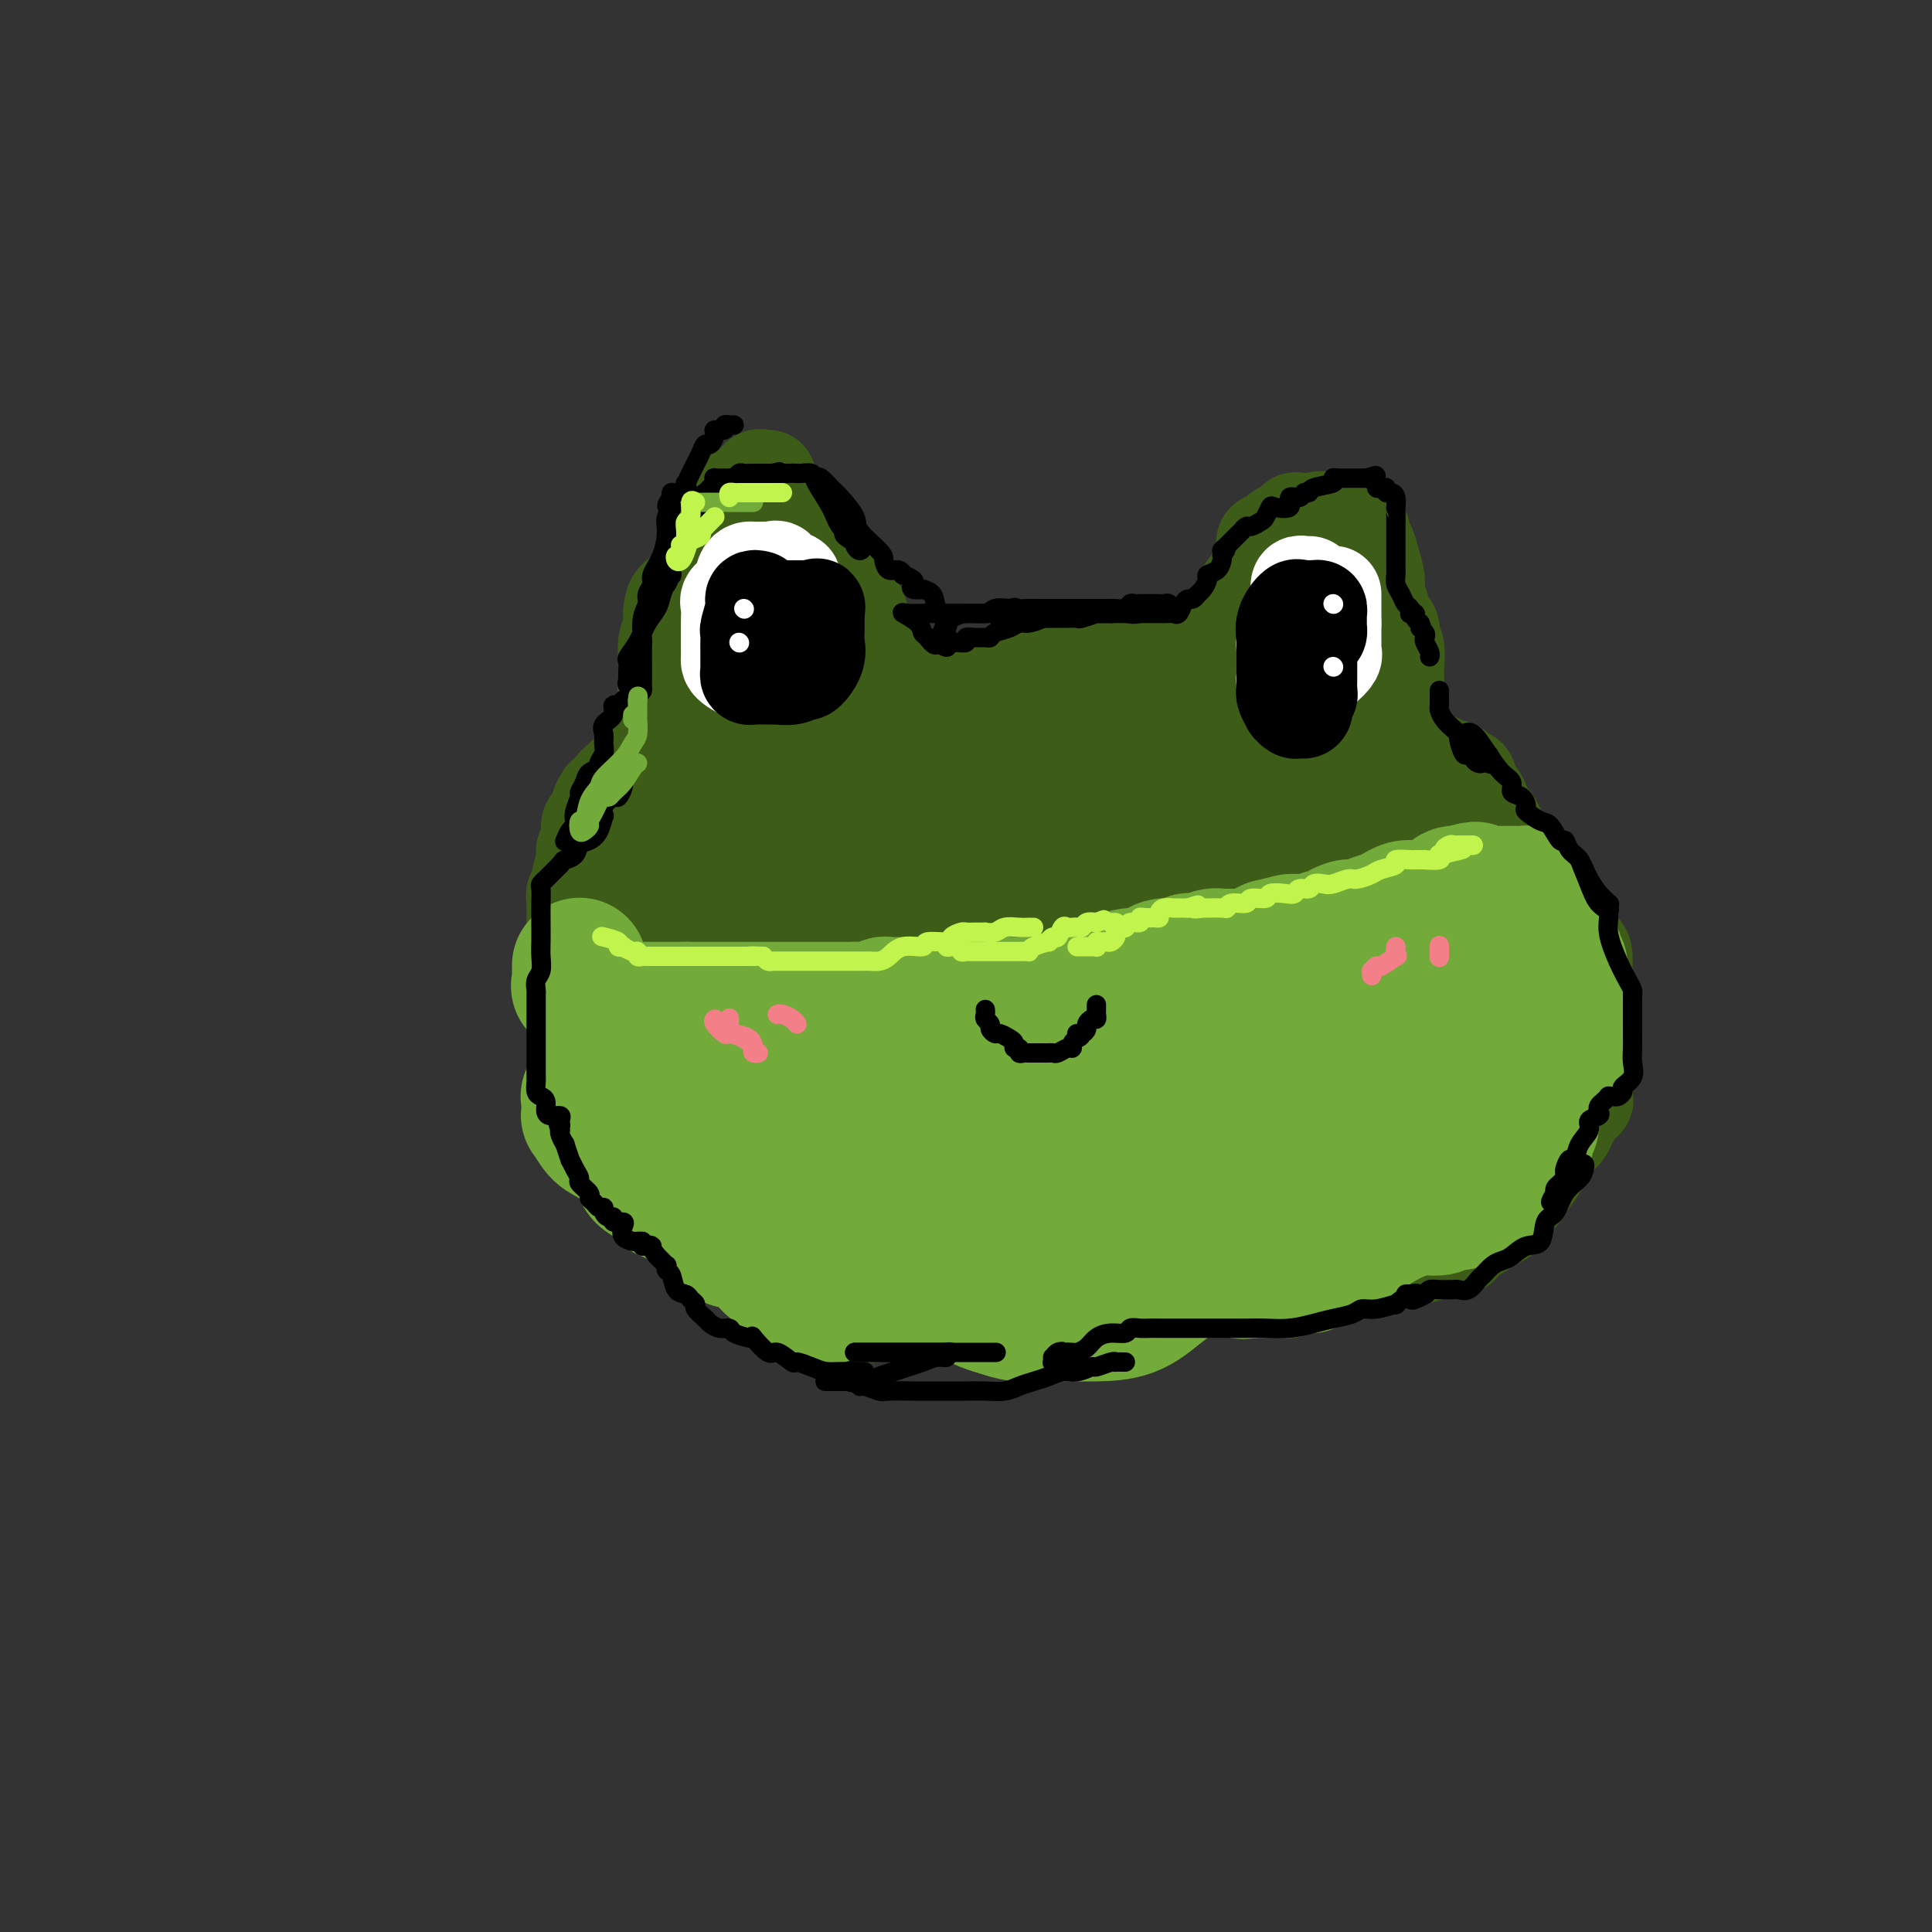 <svg viewBox='0 0 400 400' version='1.1' xmlns='http://www.w3.org/2000/svg' xmlns:xlink='http://www.w3.org/1999/xlink'><rect x="0" y="0" width="400" height="400" fill="#333333" stroke="none"/><g fill='none' stroke='#3D5C18' stroke-width='20' stroke-linecap='round' stroke-linejoin='round'><path d='M159,99c-0.338,0.046 -0.676,0.093 -1,0c-0.324,-0.093 -0.634,-0.325 -1,0c-0.366,0.325 -0.788,1.206 -1,2c-0.212,0.794 -0.215,1.502 -1,2c-0.785,0.498 -2.352,0.786 -3,2c-0.648,1.214 -0.378,3.355 -1,5c-0.622,1.645 -2.138,2.795 -3,4c-0.862,1.205 -1.071,2.464 -1,3c0.071,0.536 0.421,0.348 0,1c-0.421,0.652 -1.614,2.142 -2,3c-0.386,0.858 0.037,1.082 0,2c-0.037,0.918 -0.532,2.528 -1,3c-0.468,0.472 -0.909,-0.194 -1,0c-0.091,0.194 0.166,1.248 0,2c-0.166,0.752 -0.756,1.203 -1,2c-0.244,0.797 -0.142,1.939 0,3c0.142,1.061 0.325,2.039 0,3c-0.325,0.961 -1.159,1.904 -2,3c-0.841,1.096 -1.689,2.346 -2,3c-0.311,0.654 -0.084,0.713 0,1c0.084,0.287 0.026,0.804 0,0c-0.026,-0.804 -0.021,-2.928 0,-4c0.021,-1.072 0.057,-1.091 0,-2c-0.057,-0.909 -0.208,-2.706 0,-4c0.208,-1.294 0.774,-2.084 1,-3c0.226,-0.916 0.113,-1.958 0,-3'/><path d='M139,127c0.301,-2.907 0.554,-2.674 2,-4c1.446,-1.326 4.084,-4.211 5,-6c0.916,-1.789 0.110,-2.481 0,-3c-0.110,-0.519 0.477,-0.864 1,-2c0.523,-1.136 0.981,-3.061 1,-4c0.019,-0.939 -0.401,-0.892 0,-1c0.401,-0.108 1.624,-0.373 2,-1c0.376,-0.627 -0.093,-1.618 0,-2c0.093,-0.382 0.750,-0.155 1,0c0.250,0.155 0.094,0.238 0,0c-0.094,-0.238 -0.126,-0.796 0,-1c0.126,-0.204 0.410,-0.054 1,0c0.590,0.054 1.487,0.014 2,0c0.513,-0.014 0.643,0.000 1,0c0.357,-0.000 0.941,-0.014 1,0c0.059,0.014 -0.405,0.055 0,0c0.405,-0.055 1.681,-0.208 2,0c0.319,0.208 -0.319,0.776 0,1c0.319,0.224 1.596,0.102 2,0c0.404,-0.102 -0.065,-0.186 0,0c0.065,0.186 0.662,0.642 1,1c0.338,0.358 0.415,0.617 1,1c0.585,0.383 1.676,0.890 2,1c0.324,0.110 -0.121,-0.179 0,0c0.121,0.179 0.806,0.824 1,1c0.194,0.176 -0.103,-0.118 0,0c0.103,0.118 0.605,0.647 1,1c0.395,0.353 0.684,0.529 1,1c0.316,0.471 0.658,1.235 1,2'/><path d='M168,112c1.478,1.642 0.172,1.248 0,1c-0.172,-0.248 0.790,-0.351 1,0c0.210,0.351 -0.333,1.155 0,2c0.333,0.845 1.543,1.732 2,2c0.457,0.268 0.161,-0.082 0,0c-0.161,0.082 -0.188,0.596 0,1c0.188,0.404 0.590,0.700 1,1c0.410,0.300 0.827,0.606 1,1c0.173,0.394 0.102,0.878 0,1c-0.102,0.122 -0.235,-0.117 0,0c0.235,0.117 0.836,0.592 1,1c0.164,0.408 -0.110,0.751 0,1c0.110,0.249 0.604,0.404 1,1c0.396,0.596 0.695,1.635 1,2c0.305,0.365 0.618,0.058 1,0c0.382,-0.058 0.833,0.135 1,1c0.167,0.865 0.048,2.403 0,3c-0.048,0.597 -0.027,0.254 0,0c0.027,-0.254 0.059,-0.419 0,0c-0.059,0.419 -0.209,1.422 0,2c0.209,0.578 0.778,0.731 1,1c0.222,0.269 0.098,0.654 0,1c-0.098,0.346 -0.170,0.652 0,1c0.170,0.348 0.581,0.736 1,1c0.419,0.264 0.847,0.402 1,1c0.153,0.598 0.031,1.655 0,2c-0.031,0.345 0.030,-0.023 0,0c-0.030,0.023 -0.151,0.435 0,1c0.151,0.565 0.576,1.282 1,2'/><path d='M182,142c2.122,4.868 0.428,2.036 0,1c-0.428,-1.036 0.410,-0.278 1,0c0.590,0.278 0.933,0.074 1,0c0.067,-0.074 -0.143,-0.020 0,0c0.143,0.020 0.637,0.005 1,0c0.363,-0.005 0.595,-0.001 1,0c0.405,0.001 0.982,0.000 1,0c0.018,-0.000 -0.525,-0.000 0,0c0.525,0.000 2.117,0.000 3,0c0.883,-0.000 1.058,-0.000 1,0c-0.058,0.000 -0.347,0.000 0,0c0.347,-0.000 1.331,0.000 2,0c0.669,-0.000 1.022,-0.000 1,0c-0.022,0.000 -0.418,0.000 0,0c0.418,-0.000 1.652,-0.000 2,0c0.348,0.000 -0.188,0.001 0,0c0.188,-0.001 1.102,-0.004 2,0c0.898,0.004 1.780,0.015 2,0c0.220,-0.015 -0.222,-0.056 0,0c0.222,0.056 1.109,0.208 2,0c0.891,-0.208 1.785,-0.776 2,-1c0.215,-0.224 -0.251,-0.102 0,0c0.251,0.102 1.217,0.185 2,0c0.783,-0.185 1.382,-0.637 2,-1c0.618,-0.363 1.255,-0.637 2,-1c0.745,-0.363 1.597,-0.816 2,-1c0.403,-0.184 0.355,-0.101 1,0c0.645,0.101 1.981,0.219 3,0c1.019,-0.219 1.720,-0.777 2,-1c0.280,-0.223 0.140,-0.112 0,0'/><path d='M218,138c3.189,-0.774 2.163,-0.207 2,0c-0.163,0.207 0.538,0.056 1,0c0.462,-0.056 0.685,-0.015 1,0c0.315,0.015 0.721,0.004 1,0c0.279,-0.004 0.429,-0.001 1,0c0.571,0.001 1.563,0.000 2,0c0.437,-0.000 0.320,0.000 1,0c0.680,-0.000 2.157,-0.001 3,0c0.843,0.001 1.052,0.004 1,0c-0.052,-0.004 -0.364,-0.015 0,0c0.364,0.015 1.403,0.057 2,0c0.597,-0.057 0.750,-0.211 1,0c0.250,0.211 0.595,0.789 1,1c0.405,0.211 0.869,0.057 1,0c0.131,-0.057 -0.072,-0.015 0,0c0.072,0.015 0.418,0.004 1,0c0.582,-0.004 1.399,-0.002 2,0c0.601,0.002 0.987,0.004 1,0c0.013,-0.004 -0.348,-0.015 0,0c0.348,0.015 1.403,0.057 2,0c0.597,-0.057 0.736,-0.211 1,0c0.264,0.211 0.653,0.789 1,1c0.347,0.211 0.653,0.057 1,0c0.347,-0.057 0.737,-0.015 1,0c0.263,0.015 0.400,0.004 1,0c0.600,-0.004 1.661,-0.001 2,0c0.339,0.001 -0.046,0.000 0,0c0.046,-0.000 0.523,-0.000 1,0'/><path d='M250,140c5.132,0.360 1.963,0.261 1,0c-0.963,-0.261 0.281,-0.684 1,-1c0.719,-0.316 0.914,-0.527 1,-1c0.086,-0.473 0.065,-1.210 0,-2c-0.065,-0.790 -0.172,-1.633 0,-2c0.172,-0.367 0.624,-0.259 1,-1c0.376,-0.741 0.675,-2.331 1,-3c0.325,-0.669 0.675,-0.417 1,-1c0.325,-0.583 0.626,-2.001 1,-3c0.374,-0.999 0.822,-1.577 1,-2c0.178,-0.423 0.085,-0.689 0,-1c-0.085,-0.311 -0.164,-0.665 0,-1c0.164,-0.335 0.569,-0.649 1,-1c0.431,-0.351 0.886,-0.737 1,-1c0.114,-0.263 -0.113,-0.403 0,-1c0.113,-0.597 0.567,-1.651 1,-2c0.433,-0.349 0.846,0.007 1,0c0.154,-0.007 0.048,-0.378 0,-1c-0.048,-0.622 -0.039,-1.495 0,-2c0.039,-0.505 0.108,-0.641 0,-1c-0.108,-0.359 -0.394,-0.941 0,-1c0.394,-0.059 1.466,0.405 2,0c0.534,-0.405 0.528,-1.678 1,-2c0.472,-0.322 1.423,0.306 2,0c0.577,-0.306 0.782,-1.546 1,-2c0.218,-0.454 0.450,-0.122 1,0c0.550,0.122 1.417,0.033 2,0c0.583,-0.033 0.881,-0.009 1,0c0.119,0.009 0.060,0.005 0,0'/><path d='M272,108c1.886,-0.928 1.601,-0.248 2,0c0.399,0.248 1.483,0.064 2,0c0.517,-0.064 0.467,-0.009 1,0c0.533,0.009 1.649,-0.028 2,0c0.351,0.028 -0.065,0.120 0,0c0.065,-0.120 0.609,-0.451 1,0c0.391,0.451 0.629,1.684 1,2c0.371,0.316 0.874,-0.285 1,0c0.126,0.285 -0.125,1.454 0,2c0.125,0.546 0.626,0.467 1,1c0.374,0.533 0.620,1.676 1,3c0.380,1.324 0.894,2.829 1,4c0.106,1.171 -0.197,2.010 0,3c0.197,0.990 0.894,2.132 1,3c0.106,0.868 -0.378,1.462 0,2c0.378,0.538 1.618,1.018 2,2c0.382,0.982 -0.094,2.465 0,3c0.094,0.535 0.757,0.123 1,1c0.243,0.877 0.065,3.044 0,4c-0.065,0.956 -0.017,0.699 0,1c0.017,0.301 0.005,1.158 0,2c-0.005,0.842 -0.001,1.669 0,2c0.001,0.331 0.001,0.165 0,0'/><path d='M289,143c0.732,4.033 -0.436,-0.884 -1,-3c-0.564,-2.116 -0.522,-1.429 -1,-1c-0.478,0.429 -1.476,0.601 -2,0c-0.524,-0.601 -0.573,-1.976 -1,-3c-0.427,-1.024 -1.232,-1.699 -2,-2c-0.768,-0.301 -1.497,-0.230 -2,-1c-0.503,-0.770 -0.778,-2.382 -1,-3c-0.222,-0.618 -0.389,-0.243 -1,0c-0.611,0.243 -1.665,0.352 -2,0c-0.335,-0.352 0.050,-1.167 0,-2c-0.050,-0.833 -0.535,-1.684 -1,-2c-0.465,-0.316 -0.909,-0.097 -1,0c-0.091,0.097 0.172,0.071 0,0c-0.172,-0.071 -0.777,-0.187 -1,0c-0.223,0.187 -0.062,0.676 0,1c0.062,0.324 0.027,0.483 0,1c-0.027,0.517 -0.045,1.392 0,2c0.045,0.608 0.153,0.950 0,2c-0.153,1.050 -0.566,2.807 -1,4c-0.434,1.193 -0.887,1.822 -1,3c-0.113,1.178 0.114,2.903 0,4c-0.114,1.097 -0.569,1.565 -1,2c-0.431,0.435 -0.837,0.839 -1,1c-0.163,0.161 -0.081,0.081 0,0'/><path d='M269,146c-1.141,3.259 -0.995,1.405 -1,1c-0.005,-0.405 -0.162,0.638 0,1c0.162,0.362 0.643,0.044 1,0c0.357,-0.044 0.590,0.185 1,0c0.410,-0.185 0.996,-0.785 1,-1c0.004,-0.215 -0.574,-0.044 0,0c0.574,0.044 2.299,-0.040 3,0c0.701,0.040 0.377,0.203 1,0c0.623,-0.203 2.194,-0.772 3,-1c0.806,-0.228 0.846,-0.113 1,0c0.154,0.113 0.421,0.226 1,0c0.579,-0.226 1.469,-0.790 2,-1c0.531,-0.210 0.703,-0.067 1,0c0.297,0.067 0.719,0.059 1,0c0.281,-0.059 0.422,-0.170 1,0c0.578,0.170 1.594,0.620 2,1c0.406,0.380 0.203,0.690 0,1'/><path d='M287,147c2.785,0.328 0.746,0.649 0,1c-0.746,0.351 -0.200,0.732 0,1c0.200,0.268 0.054,0.422 0,1c-0.054,0.578 -0.016,1.581 0,2c0.016,0.419 0.012,0.255 0,1c-0.012,0.745 -0.031,2.398 0,3c0.031,0.602 0.111,0.151 0,0c-0.111,-0.151 -0.415,-0.002 0,0c0.415,0.002 1.547,-0.142 2,0c0.453,0.142 0.226,0.571 0,1'/><path d='M289,157c0.410,1.774 0.435,1.207 1,1c0.565,-0.207 1.671,-0.056 2,0c0.329,0.056 -0.120,0.015 0,0c0.120,-0.015 0.809,-0.004 1,0c0.191,0.004 -0.117,0.001 0,0c0.117,-0.001 0.658,-0.001 1,0c0.342,0.001 0.486,0.004 1,0c0.514,-0.004 1.398,-0.016 2,0c0.602,0.016 0.921,0.061 1,0c0.079,-0.061 -0.084,-0.228 0,0c0.084,0.228 0.414,0.849 1,1c0.586,0.151 1.428,-0.170 2,0c0.572,0.170 0.875,0.829 1,1c0.125,0.171 0.072,-0.146 0,0c-0.072,0.146 -0.164,0.755 0,1c0.164,0.245 0.584,0.125 1,0c0.416,-0.125 0.829,-0.254 1,0c0.171,0.254 0.101,0.889 0,1c-0.101,0.111 -0.234,-0.304 0,0c0.234,0.304 0.836,1.328 1,2c0.164,0.672 -0.111,0.991 0,1c0.111,0.009 0.607,-0.293 1,0c0.393,0.293 0.683,1.182 1,2c0.317,0.818 0.662,1.566 1,2c0.338,0.434 0.668,0.552 1,1c0.332,0.448 0.666,1.224 1,2'/><path d='M310,172c1.234,1.981 -0.182,0.432 1,2c1.182,1.568 4.962,6.252 7,9c2.038,2.748 2.333,3.559 3,4c0.667,0.441 1.706,0.510 2,1c0.294,0.490 -0.156,1.400 0,2c0.156,0.600 0.917,0.891 1,1c0.083,0.109 -0.514,0.038 0,1c0.514,0.962 2.138,2.959 3,4c0.862,1.041 0.963,1.127 1,2c0.037,0.873 0.010,2.533 0,4c-0.010,1.467 -0.003,2.743 0,4c0.003,1.257 0.001,2.496 0,4c-0.001,1.504 -0.000,3.272 0,4c0.000,0.728 0.000,0.416 0,1c-0.000,0.584 -0.000,2.066 0,3c0.000,0.934 0.002,1.321 0,2c-0.002,0.679 -0.006,1.650 0,2c0.006,0.350 0.024,0.079 0,1c-0.024,0.921 -0.089,3.032 0,4c0.089,0.968 0.332,0.791 0,1c-0.332,0.209 -1.240,0.803 -2,2c-0.760,1.197 -1.373,2.997 -2,4c-0.627,1.003 -1.268,1.210 -2,2c-0.732,0.790 -1.556,2.164 -2,3c-0.444,0.836 -0.508,1.134 -1,2c-0.492,0.866 -1.412,2.302 -2,3c-0.588,0.698 -0.846,0.659 -1,1c-0.154,0.341 -0.206,1.060 -1,2c-0.794,0.940 -2.329,2.099 -3,3c-0.671,0.901 -0.477,1.543 -1,2c-0.523,0.457 -1.761,0.728 -3,1'/><path d='M308,253c-3.082,3.797 -0.788,0.288 -1,0c-0.212,-0.288 -2.930,2.645 -4,4c-1.070,1.355 -0.493,1.134 -1,1c-0.507,-0.134 -2.098,-0.179 -3,0c-0.902,0.179 -1.114,0.582 -2,1c-0.886,0.418 -2.448,0.852 -3,1c-0.552,0.148 -0.096,0.011 -1,0c-0.904,-0.011 -3.168,0.105 -4,0c-0.832,-0.105 -0.232,-0.430 -1,0c-0.768,0.430 -2.905,1.616 -4,2c-1.095,0.384 -1.149,-0.033 -2,0c-0.851,0.033 -2.500,0.516 -4,1c-1.500,0.484 -2.851,0.971 -4,1c-1.149,0.029 -2.095,-0.399 -3,0c-0.905,0.399 -1.768,1.623 -3,2c-1.232,0.377 -2.835,-0.095 -4,0c-1.165,0.095 -1.894,0.758 -3,1c-1.106,0.242 -2.588,0.065 -4,0c-1.412,-0.065 -2.753,-0.017 -4,0c-1.247,0.017 -2.401,0.005 -4,0c-1.599,-0.005 -3.643,-0.001 -5,0c-1.357,0.001 -2.025,0.000 -4,0c-1.975,-0.000 -5.256,-0.000 -8,0c-2.744,0.000 -4.951,0.000 -8,0c-3.049,-0.000 -6.940,-0.000 -10,0c-3.060,0.000 -5.288,0.000 -8,0c-2.712,-0.000 -5.906,-0.000 -8,0c-2.094,0.000 -3.087,0.000 -4,0c-0.913,-0.000 -1.746,-0.000 -3,0c-1.254,0.000 -2.930,0.000 -4,0c-1.070,-0.000 -1.535,-0.000 -2,0'/><path d='M185,267c-12.332,0.070 -5.163,0.246 -3,0c2.163,-0.246 -0.680,-0.914 -2,-1c-1.320,-0.086 -1.118,0.411 -2,0c-0.882,-0.411 -2.850,-1.730 -4,-3c-1.150,-1.270 -1.483,-2.492 -2,-3c-0.517,-0.508 -1.218,-0.301 -2,-1c-0.782,-0.699 -1.645,-2.303 -2,-3c-0.355,-0.697 -0.201,-0.486 -1,-1c-0.799,-0.514 -2.551,-1.752 -3,-2c-0.449,-0.248 0.404,0.495 0,0c-0.404,-0.495 -2.067,-2.227 -3,-3c-0.933,-0.773 -1.137,-0.588 -2,-1c-0.863,-0.412 -2.386,-1.423 -3,-2c-0.614,-0.577 -0.320,-0.722 -1,-1c-0.680,-0.278 -2.335,-0.689 -3,-1c-0.665,-0.311 -0.340,-0.520 -1,-1c-0.660,-0.480 -2.305,-1.229 -3,-2c-0.695,-0.771 -0.441,-1.564 -1,-2c-0.559,-0.436 -1.930,-0.516 -3,-1c-1.070,-0.484 -1.837,-1.371 -2,-2c-0.163,-0.629 0.279,-0.998 0,-1c-0.279,-0.002 -1.279,0.364 -2,0c-0.721,-0.364 -1.163,-1.460 -2,-2c-0.837,-0.540 -2.070,-0.526 -3,-1c-0.930,-0.474 -1.555,-1.436 -2,-2c-0.445,-0.564 -0.708,-0.732 -1,-1c-0.292,-0.268 -0.614,-0.638 -1,-1c-0.386,-0.362 -0.835,-0.716 -1,-1c-0.165,-0.284 -0.044,-0.500 -1,-1c-0.956,-0.500 -2.987,-1.286 -4,-2c-1.013,-0.714 -1.006,-1.357 -1,-2'/><path d='M124,223c-8.548,-7.580 -2.917,-5.031 -1,-5c1.917,0.031 0.121,-2.457 -1,-4c-1.121,-1.543 -1.568,-2.142 -2,-3c-0.432,-0.858 -0.848,-1.976 -1,-3c-0.152,-1.024 -0.041,-1.956 0,-3c0.041,-1.044 0.011,-2.202 0,-3c-0.011,-0.798 -0.003,-1.236 0,-2c0.003,-0.764 -0.000,-1.854 0,-3c0.000,-1.146 0.004,-2.348 0,-3c-0.004,-0.652 -0.016,-0.753 0,-2c0.016,-1.247 0.061,-3.640 0,-5c-0.061,-1.360 -0.228,-1.687 0,-2c0.228,-0.313 0.850,-0.610 1,-1c0.150,-0.390 -0.171,-0.871 0,-2c0.171,-1.129 0.833,-2.904 1,-4c0.167,-1.096 -0.161,-1.511 0,-2c0.161,-0.489 0.813,-1.051 1,-2c0.187,-0.949 -0.089,-2.287 0,-3c0.089,-0.713 0.545,-0.803 1,-1c0.455,-0.197 0.909,-0.501 1,-1c0.091,-0.499 -0.183,-1.194 0,-2c0.183,-0.806 0.822,-1.722 1,-2c0.178,-0.278 -0.105,0.084 0,0c0.105,-0.084 0.600,-0.613 1,-1c0.400,-0.387 0.706,-0.633 1,-1c0.294,-0.367 0.576,-0.854 1,-1c0.424,-0.146 0.989,0.049 1,0c0.011,-0.049 -0.533,-0.343 0,-1c0.533,-0.657 2.144,-1.677 3,-2c0.856,-0.323 0.959,0.051 1,0c0.041,-0.051 0.021,-0.525 0,-1'/><path d='M133,158c1.875,-2.498 1.061,-2.242 1,-2c-0.061,0.242 0.631,0.469 1,0c0.369,-0.469 0.416,-1.634 0,-1c-0.416,0.634 -1.295,3.065 -2,5c-0.705,1.935 -1.237,3.372 -2,5c-0.763,1.628 -1.759,3.447 -2,4c-0.241,0.553 0.271,-0.160 0,0c-0.271,0.160 -1.327,1.193 -2,2c-0.673,0.807 -0.965,1.389 -1,2c-0.035,0.611 0.187,1.251 0,2c-0.187,0.749 -0.782,1.607 -1,3c-0.218,1.393 -0.058,3.320 0,5c0.058,1.680 0.016,3.113 0,4c-0.016,0.887 -0.004,1.227 0,2c0.004,0.773 0.001,1.978 0,3c-0.001,1.022 -0.000,1.861 0,3c0.000,1.139 0.000,2.580 0,4c-0.000,1.420 -0.001,2.820 0,4c0.001,1.180 0.002,2.140 0,3c-0.002,0.860 -0.008,1.621 0,3c0.008,1.379 0.030,3.378 0,5c-0.030,1.622 -0.111,2.868 0,4c0.111,1.132 0.415,2.151 1,3c0.585,0.849 1.453,1.528 2,2c0.547,0.472 0.774,0.736 1,1'/><path d='M129,224c0.648,1.087 0.269,0.805 0,2c-0.269,1.195 -0.426,3.868 0,5c0.426,1.132 1.435,0.724 2,1c0.565,0.276 0.685,1.237 1,2c0.315,0.763 0.823,1.329 1,2c0.177,0.671 0.021,1.447 0,2c-0.021,0.553 0.093,0.882 0,1c-0.093,0.118 -0.392,0.024 0,1c0.392,0.976 1.475,3.023 2,4c0.525,0.977 0.493,0.886 1,1c0.507,0.114 1.552,0.434 2,1c0.448,0.566 0.297,1.378 1,2c0.703,0.622 2.259,1.055 3,2c0.741,0.945 0.667,2.403 1,3c0.333,0.597 1.074,0.334 2,1c0.926,0.666 2.037,2.262 3,3c0.963,0.738 1.778,0.618 3,1c1.222,0.382 2.852,1.265 4,2c1.148,0.735 1.815,1.321 3,2c1.185,0.679 2.889,1.449 4,2c1.111,0.551 1.631,0.882 2,1c0.369,0.118 0.588,0.024 1,0c0.412,-0.024 1.016,0.023 2,0c0.984,-0.023 2.347,-0.115 3,0c0.653,0.115 0.596,0.438 1,0c0.404,-0.438 1.270,-1.637 2,-2c0.730,-0.363 1.323,0.110 2,0c0.677,-0.110 1.439,-0.803 2,-1c0.561,-0.197 0.920,0.101 1,0c0.080,-0.101 -0.120,-0.600 0,-1c0.120,-0.400 0.560,-0.700 1,-1'/><path d='M179,260c2.376,-0.685 1.316,0.104 1,0c-0.316,-0.104 0.111,-1.100 1,-2c0.889,-0.900 2.239,-1.704 3,-2c0.761,-0.296 0.932,-0.085 1,0c0.068,0.085 0.034,0.042 0,0'/></g>
<g fill='none' stroke='#3D5C18' stroke-width='28' stroke-linecap='round' stroke-linejoin='round'><path d='M159,126c0.425,0.295 0.850,0.591 1,1c0.150,0.409 0.026,0.932 0,2c-0.026,1.068 0.046,2.680 0,4c-0.046,1.320 -0.210,2.350 0,4c0.210,1.650 0.795,3.922 1,6c0.205,2.078 0.031,3.961 0,6c-0.031,2.039 0.083,4.235 0,6c-0.083,1.765 -0.361,3.099 0,4c0.361,0.901 1.361,1.368 2,2c0.639,0.632 0.917,1.428 1,3c0.083,1.572 -0.030,3.918 0,5c0.030,1.082 0.204,0.899 0,2c-0.204,1.101 -0.785,3.487 0,6c0.785,2.513 2.937,5.154 4,7c1.063,1.846 1.037,2.898 1,4c-0.037,1.102 -0.086,2.255 0,3c0.086,0.745 0.307,1.082 0,0c-0.307,-1.082 -1.140,-3.584 -2,-6c-0.860,-2.416 -1.746,-4.748 -3,-9c-1.254,-4.252 -2.876,-10.424 -4,-14c-1.124,-3.576 -1.751,-4.555 -2,-6c-0.249,-1.445 -0.122,-3.357 0,-4c0.122,-0.643 0.239,-0.018 0,0c-0.239,0.018 -0.834,-0.572 -1,-1c-0.166,-0.428 0.095,-0.694 0,-1c-0.095,-0.306 -0.548,-0.653 -1,-1'/><path d='M156,149c-1.967,-6.565 -0.383,-1.977 0,0c0.383,1.977 -0.434,1.344 -1,3c-0.566,1.656 -0.880,5.602 -1,9c-0.120,3.398 -0.046,6.249 0,9c0.046,2.751 0.064,5.401 0,8c-0.064,2.599 -0.209,5.147 0,7c0.209,1.853 0.774,3.011 1,4c0.226,0.989 0.113,1.808 0,3c-0.113,1.192 -0.227,2.757 0,4c0.227,1.243 0.793,2.165 1,3c0.207,0.835 0.055,1.582 0,2c-0.055,0.418 -0.012,0.506 0,1c0.012,0.494 -0.008,1.393 0,2c0.008,0.607 0.043,0.921 0,1c-0.043,0.079 -0.164,-0.077 0,0c0.164,0.077 0.614,0.386 1,1c0.386,0.614 0.708,1.531 1,2c0.292,0.469 0.554,0.489 1,1c0.446,0.511 1.077,1.514 2,2c0.923,0.486 2.140,0.455 3,1c0.860,0.545 1.364,1.666 2,2c0.636,0.334 1.403,-0.118 2,0c0.597,0.118 1.025,0.806 2,1c0.975,0.194 2.497,-0.106 3,0c0.503,0.106 -0.012,0.617 0,0c0.012,-0.617 0.551,-2.362 1,-4c0.449,-1.638 0.808,-3.168 1,-6c0.192,-2.832 0.216,-6.965 0,-10c-0.216,-3.035 -0.674,-4.971 -1,-6c-0.326,-1.029 -0.522,-1.151 -1,-2c-0.478,-0.849 -1.239,-2.424 -2,-4'/><path d='M171,183c-1.119,-1.831 -1.915,-0.409 -3,-1c-1.085,-0.591 -2.458,-3.195 -3,-4c-0.542,-0.805 -0.254,0.190 -1,0c-0.746,-0.190 -2.525,-1.566 -3,-2c-0.475,-0.434 0.356,0.073 0,0c-0.356,-0.073 -1.898,-0.726 -3,-1c-1.102,-0.274 -1.763,-0.171 -2,0c-0.237,0.171 -0.049,0.408 -1,1c-0.951,0.592 -3.039,1.540 -4,3c-0.961,1.460 -0.793,3.432 -1,5c-0.207,1.568 -0.788,2.732 -1,4c-0.212,1.268 -0.057,2.639 0,4c0.057,1.361 0.014,2.713 0,4c-0.014,1.287 -0.000,2.510 0,4c0.000,1.490 -0.014,3.248 0,5c0.014,1.752 0.056,3.500 0,5c-0.056,1.500 -0.210,2.753 0,4c0.210,1.247 0.782,2.487 1,4c0.218,1.513 0.081,3.298 1,5c0.919,1.702 2.895,3.321 4,4c1.105,0.679 1.340,0.417 2,1c0.660,0.583 1.744,2.012 3,3c1.256,0.988 2.683,1.534 4,2c1.317,0.466 2.522,0.850 4,1c1.478,0.150 3.228,0.064 5,0c1.772,-0.064 3.567,-0.108 5,0c1.433,0.108 2.506,0.366 4,0c1.494,-0.366 3.411,-1.356 5,-3c1.589,-1.644 2.851,-3.943 4,-6c1.149,-2.057 2.185,-3.874 3,-6c0.815,-2.126 1.407,-4.563 2,-7'/><path d='M196,212c1.228,-3.720 1.799,-6.518 2,-9c0.201,-2.482 0.034,-4.646 0,-8c-0.034,-3.354 0.066,-7.897 0,-11c-0.066,-3.103 -0.299,-4.768 -1,-6c-0.701,-1.232 -1.869,-2.033 -3,-3c-1.131,-0.967 -2.224,-2.101 -3,-3c-0.776,-0.899 -1.234,-1.561 -2,-3c-0.766,-1.439 -1.841,-3.653 -3,-5c-1.159,-1.347 -2.404,-1.827 -4,-3c-1.596,-1.173 -3.543,-3.038 -4,-4c-0.457,-0.962 0.576,-1.019 0,-1c-0.576,0.019 -2.762,0.115 -4,0c-1.238,-0.115 -1.527,-0.441 -3,0c-1.473,0.441 -4.129,1.650 -6,3c-1.871,1.350 -2.957,2.842 -5,5c-2.043,2.158 -5.042,4.982 -7,7c-1.958,2.018 -2.874,3.230 -4,5c-1.126,1.770 -2.463,4.098 -3,6c-0.537,1.902 -0.273,3.379 -1,5c-0.727,1.621 -2.444,3.387 -3,4c-0.556,0.613 0.049,0.072 0,1c-0.049,0.928 -0.753,3.324 -1,5c-0.247,1.676 -0.037,2.633 0,3c0.037,0.367 -0.098,0.146 0,1c0.098,0.854 0.430,2.785 1,4c0.570,1.215 1.378,1.716 3,3c1.622,1.284 4.059,3.352 6,5c1.941,1.648 3.386,2.875 5,4c1.614,1.125 3.396,2.149 5,3c1.604,0.851 3.030,1.529 5,2c1.970,0.471 4.485,0.736 7,1'/><path d='M173,223c3.318,1.198 3.111,1.193 4,0c0.889,-1.193 2.872,-3.572 5,-5c2.128,-1.428 4.400,-1.903 7,-4c2.600,-2.097 5.526,-5.817 7,-8c1.474,-2.183 1.495,-2.829 4,-6c2.505,-3.171 7.495,-8.865 10,-12c2.505,-3.135 2.525,-3.709 3,-5c0.475,-1.291 1.403,-3.298 2,-5c0.597,-1.702 0.862,-3.100 1,-4c0.138,-0.900 0.150,-1.301 0,-2c-0.150,-0.699 -0.460,-1.694 -1,-3c-0.540,-1.306 -1.309,-2.922 -2,-4c-0.691,-1.078 -1.303,-1.617 -2,-2c-0.697,-0.383 -1.479,-0.609 -2,-1c-0.521,-0.391 -0.782,-0.949 -1,-1c-0.218,-0.051 -0.393,0.403 -1,0c-0.607,-0.403 -1.646,-1.663 -2,-2c-0.354,-0.337 -0.024,0.248 -1,0c-0.976,-0.248 -3.260,-1.330 -4,-2c-0.740,-0.670 0.062,-0.929 0,-1c-0.062,-0.071 -0.989,0.046 -1,0c-0.011,-0.046 0.894,-0.254 1,0c0.106,0.254 -0.588,0.968 0,2c0.588,1.032 2.456,2.380 4,3c1.544,0.620 2.762,0.513 4,1c1.238,0.487 2.497,1.568 4,2c1.503,0.432 3.252,0.216 5,0'/><path d='M217,164c2.931,1.083 1.759,0.291 3,0c1.241,-0.291 4.894,-0.082 7,0c2.106,0.082 2.663,0.036 4,0c1.337,-0.036 3.453,-0.061 5,0c1.547,0.061 2.525,0.210 4,0c1.475,-0.210 3.449,-0.778 4,-1c0.551,-0.222 -0.319,-0.098 0,0c0.319,0.098 1.829,0.170 3,0c1.171,-0.170 2.004,-0.581 3,-1c0.996,-0.419 2.156,-0.847 3,-1c0.844,-0.153 1.371,-0.030 2,0c0.629,0.030 1.358,-0.032 2,0c0.642,0.032 1.197,0.158 2,0c0.803,-0.158 1.854,-0.599 3,0c1.146,0.599 2.387,2.240 3,3c0.613,0.760 0.600,0.640 1,1c0.400,0.360 1.215,1.200 2,2c0.785,0.800 1.540,1.561 2,2c0.460,0.439 0.624,0.555 1,1c0.376,0.445 0.962,1.218 2,2c1.038,0.782 2.526,1.573 3,2c0.474,0.427 -0.066,0.489 0,1c0.066,0.511 0.738,1.472 0,1c-0.738,-0.472 -2.885,-2.377 -5,-4c-2.115,-1.623 -4.196,-2.965 -6,-4c-1.804,-1.035 -3.329,-1.762 -5,-3c-1.671,-1.238 -3.488,-2.987 -5,-4c-1.512,-1.013 -2.718,-1.289 -5,-2c-2.282,-0.711 -5.641,-1.855 -9,-3'/><path d='M241,156c-5.919,-2.732 -3.217,-0.564 -3,0c0.217,0.564 -2.051,-0.478 -5,-1c-2.949,-0.522 -6.580,-0.523 -10,0c-3.420,0.523 -6.629,1.571 -10,3c-3.371,1.429 -6.904,3.238 -9,5c-2.096,1.762 -2.756,3.475 -4,5c-1.244,1.525 -3.073,2.860 -4,4c-0.927,1.140 -0.953,2.084 -1,3c-0.047,0.916 -0.115,1.802 -1,3c-0.885,1.198 -2.587,2.706 -3,4c-0.413,1.294 0.464,2.372 0,4c-0.464,1.628 -2.270,3.804 -3,6c-0.730,2.196 -0.385,4.410 -1,6c-0.615,1.590 -2.189,2.554 -3,4c-0.811,1.446 -0.857,3.374 -2,5c-1.143,1.626 -3.382,2.952 -4,4c-0.618,1.048 0.384,1.819 0,3c-0.384,1.181 -2.153,2.773 -3,4c-0.847,1.227 -0.770,2.091 -1,3c-0.230,0.909 -0.766,1.864 -1,3c-0.234,1.136 -0.166,2.454 0,3c0.166,0.546 0.429,0.322 0,1c-0.429,0.678 -1.551,2.260 -2,3c-0.449,0.740 -0.225,0.640 0,1c0.225,0.360 0.453,1.179 0,2c-0.453,0.821 -1.585,1.642 -2,2c-0.415,0.358 -0.111,0.253 0,1c0.111,0.747 0.030,2.344 0,3c-0.030,0.656 -0.008,0.369 0,1c0.008,0.631 0.002,2.180 0,3c-0.002,0.820 -0.001,0.910 0,1'/><path d='M169,245c-1.074,4.317 -0.759,1.609 0,1c0.759,-0.609 1.962,0.882 3,2c1.038,1.118 1.909,1.862 3,2c1.091,0.138 2.400,-0.332 3,0c0.600,0.332 0.491,1.465 1,2c0.509,0.535 1.636,0.473 5,0c3.364,-0.473 8.964,-1.357 13,-2c4.036,-0.643 6.508,-1.046 9,-2c2.492,-0.954 5.002,-2.460 7,-4c1.998,-1.540 3.482,-3.116 5,-4c1.518,-0.884 3.069,-1.078 5,-3c1.931,-1.922 4.242,-5.571 6,-8c1.758,-2.429 2.965,-3.637 4,-6c1.035,-2.363 1.899,-5.882 3,-9c1.101,-3.118 2.439,-5.836 3,-9c0.561,-3.164 0.347,-6.774 1,-10c0.653,-3.226 2.175,-6.068 3,-8c0.825,-1.932 0.954,-2.952 1,-5c0.046,-2.048 0.009,-5.122 0,-7c-0.009,-1.878 0.011,-2.559 0,-3c-0.011,-0.441 -0.054,-0.642 0,-1c0.054,-0.358 0.205,-0.873 0,-1c-0.205,-0.127 -0.766,0.136 -2,0c-1.234,-0.136 -3.140,-0.669 -5,0c-1.860,0.669 -3.675,2.541 -6,5c-2.325,2.459 -5.159,5.504 -8,10c-2.841,4.496 -5.689,10.442 -9,16c-3.311,5.558 -7.084,10.727 -10,15c-2.916,4.273 -4.976,7.649 -7,11c-2.024,3.351 -4.012,6.675 -6,10'/><path d='M191,237c-5.857,9.290 -4.500,6.514 -4,6c0.500,-0.514 0.144,1.232 0,3c-0.144,1.768 -0.076,3.556 0,5c0.076,1.444 0.161,2.545 0,3c-0.161,0.455 -0.566,0.266 0,1c0.566,0.734 2.103,2.393 3,3c0.897,0.607 1.153,0.163 2,0c0.847,-0.163 2.286,-0.045 4,0c1.714,0.045 3.703,0.018 6,-1c2.297,-1.018 4.900,-3.028 7,-5c2.100,-1.972 3.695,-3.907 6,-6c2.305,-2.093 5.321,-4.345 8,-7c2.679,-2.655 5.022,-5.712 7,-8c1.978,-2.288 3.591,-3.806 6,-7c2.409,-3.194 5.612,-8.064 8,-12c2.388,-3.936 3.959,-6.939 5,-10c1.041,-3.061 1.553,-6.179 2,-10c0.447,-3.821 0.829,-8.344 1,-12c0.171,-3.656 0.129,-6.445 0,-8c-0.129,-1.555 -0.346,-1.876 -1,-2c-0.654,-0.124 -1.744,-0.051 -2,0c-0.256,0.051 0.322,0.081 0,0c-0.322,-0.081 -1.544,-0.272 -3,3c-1.456,3.272 -3.147,10.005 -5,16c-1.853,5.995 -3.870,11.250 -5,16c-1.130,4.750 -1.375,8.995 -2,13c-0.625,4.005 -1.630,7.771 -2,10c-0.370,2.229 -0.106,2.923 0,4c0.106,1.077 0.053,2.539 0,4'/><path d='M232,236c-0.804,5.249 -0.815,2.871 0,3c0.815,0.129 2.455,2.764 4,4c1.545,1.236 2.995,1.074 4,1c1.005,-0.074 1.567,-0.060 3,0c1.433,0.060 3.739,0.167 7,-1c3.261,-1.167 7.476,-3.607 11,-6c3.524,-2.393 6.356,-4.738 8,-7c1.644,-2.262 2.101,-4.440 3,-7c0.899,-2.560 2.239,-5.503 3,-8c0.761,-2.497 0.941,-4.547 1,-6c0.059,-1.453 -0.004,-2.310 0,-4c0.004,-1.690 0.076,-4.212 0,-6c-0.076,-1.788 -0.298,-2.842 -1,-4c-0.702,-1.158 -1.884,-2.418 -3,-4c-1.116,-1.582 -2.167,-3.484 -3,-5c-0.833,-1.516 -1.449,-2.645 -2,-3c-0.551,-0.355 -1.039,0.063 -1,0c0.039,-0.063 0.603,-0.609 0,-1c-0.603,-0.391 -2.372,-0.629 -3,0c-0.628,0.629 -0.114,2.125 -1,4c-0.886,1.875 -3.174,4.128 -5,7c-1.826,2.872 -3.192,6.362 -6,12c-2.808,5.638 -7.057,13.422 -10,19c-2.943,5.578 -4.578,8.949 -6,12c-1.422,3.051 -2.629,5.784 -3,8c-0.371,2.216 0.095,3.917 0,5c-0.095,1.083 -0.749,1.547 -1,3c-0.251,1.453 -0.098,3.895 0,5c0.098,1.105 0.142,0.875 0,1c-0.142,0.125 -0.469,0.607 0,1c0.469,0.393 1.735,0.696 3,1'/><path d='M234,260c1.014,1.478 2.048,1.171 3,1c0.952,-0.171 1.821,-0.208 3,0c1.179,0.208 2.667,0.660 5,0c2.333,-0.660 5.510,-2.431 8,-4c2.490,-1.569 4.293,-2.937 7,-6c2.707,-3.063 6.319,-7.820 9,-11c2.681,-3.180 4.431,-4.781 6,-7c1.569,-2.219 2.957,-5.055 4,-7c1.043,-1.945 1.741,-2.999 2,-5c0.259,-2.001 0.080,-4.951 0,-7c-0.080,-2.049 -0.060,-3.198 0,-5c0.060,-1.802 0.159,-4.255 0,-7c-0.159,-2.745 -0.574,-5.780 -1,-9c-0.426,-3.220 -0.861,-6.625 0,-10c0.861,-3.375 3.017,-6.722 4,-9c0.983,-2.278 0.793,-3.488 1,-5c0.207,-1.512 0.812,-3.326 1,-4c0.188,-0.674 -0.041,-0.209 0,0c0.041,0.209 0.351,0.160 1,0c0.649,-0.160 1.637,-0.433 3,0c1.363,0.433 3.101,1.572 5,3c1.899,1.428 3.959,3.147 6,5c2.041,1.853 4.064,3.841 5,6c0.936,2.159 0.787,4.487 1,6c0.213,1.513 0.789,2.209 1,3c0.211,0.791 0.057,1.676 0,4c-0.057,2.324 -0.015,6.087 0,9c0.015,2.913 0.004,4.975 0,7c-0.004,2.025 -0.002,4.012 0,6'/><path d='M308,214c0.346,6.246 0.212,4.360 0,4c-0.212,-0.360 -0.500,0.806 -1,2c-0.500,1.194 -1.210,2.416 -2,3c-0.790,0.584 -1.658,0.528 -2,1c-0.342,0.472 -0.157,1.470 -1,2c-0.843,0.530 -2.714,0.593 -4,1c-1.286,0.407 -1.987,1.158 -3,2c-1.013,0.842 -2.339,1.774 -3,2c-0.661,0.226 -0.658,-0.255 -1,0c-0.342,0.255 -1.029,1.245 -2,2c-0.971,0.755 -2.225,1.274 -4,2c-1.775,0.726 -4.072,1.658 -5,2c-0.928,0.342 -0.488,0.092 -1,0c-0.512,-0.092 -1.976,-0.027 -2,0c-0.024,0.027 1.391,0.018 3,0c1.609,-0.018 3.412,-0.043 5,0c1.588,0.043 2.962,0.155 4,0c1.038,-0.155 1.740,-0.578 3,-1c1.260,-0.422 3.076,-0.845 4,-1c0.924,-0.155 0.955,-0.042 2,0c1.045,0.042 3.103,0.014 4,0c0.897,-0.014 0.633,-0.014 1,0c0.367,0.014 1.367,0.042 2,0c0.633,-0.042 0.900,-0.153 1,0c0.100,0.153 0.032,0.568 0,1c-0.032,0.432 -0.029,0.879 0,1c0.029,0.121 0.085,-0.083 0,0c-0.085,0.083 -0.310,0.452 -1,1c-0.690,0.548 -1.845,1.274 -3,2'/><path d='M302,240c-1.094,0.815 -2.328,0.351 -3,1c-0.672,0.649 -0.781,2.410 -2,3c-1.219,0.590 -3.549,0.010 -5,0c-1.451,-0.010 -2.022,0.551 -3,1c-0.978,0.449 -2.362,0.785 -4,1c-1.638,0.215 -3.532,0.310 -5,1c-1.468,0.690 -2.512,1.975 -4,3c-1.488,1.025 -3.419,1.791 -5,2c-1.581,0.209 -2.813,-0.140 -4,0c-1.187,0.140 -2.331,0.770 -3,1c-0.669,0.230 -0.863,0.061 -1,0c-0.137,-0.061 -0.217,-0.014 0,0c0.217,0.014 0.730,-0.007 1,0c0.270,0.007 0.295,0.040 1,0c0.705,-0.040 2.089,-0.154 4,0c1.911,0.154 4.348,0.574 6,0c1.652,-0.574 2.520,-2.144 4,-3c1.480,-0.856 3.572,-0.998 5,-1c1.428,-0.002 2.193,0.136 3,0c0.807,-0.136 1.655,-0.545 2,-1c0.345,-0.455 0.185,-0.957 0,-1c-0.185,-0.043 -0.396,0.373 -1,0c-0.604,-0.373 -1.601,-1.535 -2,-2c-0.399,-0.465 -0.199,-0.232 0,0'/></g>
<g fill='none' stroke='#73AB3A' stroke-width='28' stroke-linecap='round' stroke-linejoin='round'><path d='M120,200c0.000,-0.117 0.001,-0.234 0,0c-0.001,0.234 -0.002,0.819 0,1c0.002,0.181 0.008,-0.043 0,0c-0.008,0.043 -0.031,0.353 0,1c0.031,0.647 0.117,1.630 0,2c-0.117,0.370 -0.435,0.127 0,0c0.435,-0.127 1.623,-0.139 2,0c0.377,0.139 -0.058,0.429 0,1c0.058,0.571 0.610,1.425 1,2c0.390,0.575 0.620,0.872 1,1c0.380,0.128 0.910,0.087 1,0c0.090,-0.087 -0.262,-0.219 0,0c0.262,0.219 1.136,0.791 2,1c0.864,0.209 1.718,0.056 2,0c0.282,-0.056 -0.009,-0.015 0,0c0.009,0.015 0.316,0.004 1,0c0.684,-0.004 1.745,-0.001 2,0c0.255,0.001 -0.296,0.000 0,0c0.296,-0.000 1.438,-0.000 2,0c0.562,0.000 0.544,0.000 1,0c0.456,-0.000 1.385,-0.000 2,0c0.615,0.000 0.918,0.000 1,0c0.082,-0.000 -0.055,-0.000 0,0c0.055,0.000 0.301,0.000 1,0c0.699,-0.000 1.849,-0.000 3,0'/><path d='M142,209c2.207,-0.000 0.225,-0.000 0,0c-0.225,0.000 1.306,0.000 2,0c0.694,-0.000 0.552,-0.000 1,0c0.448,0.000 1.485,0.000 2,0c0.515,-0.000 0.509,-0.000 1,0c0.491,0.000 1.479,0.000 2,0c0.521,-0.000 0.576,-0.000 1,0c0.424,0.000 1.218,0.000 2,0c0.782,-0.000 1.552,-0.000 2,0c0.448,0.000 0.572,0.000 1,0c0.428,-0.000 1.158,-0.000 2,0c0.842,0.000 1.796,0.000 3,0c1.204,-0.000 2.659,-0.000 3,0c0.341,0.000 -0.432,0.000 0,0c0.432,-0.000 2.070,-0.000 3,0c0.930,0.000 1.152,0.000 2,0c0.848,-0.000 2.323,-0.000 3,0c0.677,0.000 0.555,0.001 1,0c0.445,-0.001 1.457,-0.004 2,0c0.543,0.004 0.616,0.015 1,0c0.384,-0.015 1.078,-0.057 2,0c0.922,0.057 2.071,0.211 3,0c0.929,-0.211 1.637,-0.789 2,-1c0.363,-0.211 0.380,-0.057 1,0c0.620,0.057 1.842,0.015 3,0c1.158,-0.015 2.252,-0.004 3,0c0.748,0.004 1.151,0.001 2,0c0.849,-0.001 2.145,-0.000 3,0c0.855,0.000 1.269,0.000 2,0c0.731,-0.000 1.780,-0.000 3,0c1.220,0.000 2.610,0.000 4,0'/><path d='M204,208c9.435,-0.155 2.024,-0.041 0,0c-2.024,0.041 1.340,0.011 3,0c1.660,-0.011 1.617,-0.002 2,0c0.383,0.002 1.192,-0.003 2,0c0.808,0.003 1.616,0.016 2,0c0.384,-0.016 0.344,-0.060 1,0c0.656,0.060 2.009,0.223 3,0c0.991,-0.223 1.620,-0.831 2,-1c0.380,-0.169 0.509,0.100 1,0c0.491,-0.100 1.342,-0.569 2,-1c0.658,-0.431 1.121,-0.823 2,-1c0.879,-0.177 2.174,-0.138 3,0c0.826,0.138 1.184,0.374 2,0c0.816,-0.374 2.090,-1.358 3,-2c0.910,-0.642 1.456,-0.943 2,-1c0.544,-0.057 1.087,0.129 2,0c0.913,-0.129 2.195,-0.574 3,-1c0.805,-0.426 1.132,-0.832 2,-1c0.868,-0.168 2.277,-0.096 3,0c0.723,0.096 0.760,0.218 1,0c0.240,-0.218 0.684,-0.776 1,-1c0.316,-0.224 0.503,-0.112 1,0c0.497,0.112 1.303,0.226 2,0c0.697,-0.226 1.285,-0.793 2,-1c0.715,-0.207 1.556,-0.055 2,0c0.444,0.055 0.489,0.012 1,0c0.511,-0.012 1.488,0.008 2,0c0.512,-0.008 0.560,-0.043 1,0c0.440,0.043 1.272,0.166 2,0c0.728,-0.166 1.351,-0.619 2,-1c0.649,-0.381 1.325,-0.691 2,-1'/><path d='M263,196c7.435,-1.873 3.024,-0.555 2,0c-1.024,0.555 1.340,0.346 2,0c0.660,-0.346 -0.385,-0.829 0,-1c0.385,-0.171 2.201,-0.031 3,0c0.799,0.031 0.580,-0.047 1,0c0.420,0.047 1.478,0.219 2,0c0.522,-0.219 0.506,-0.829 1,-1c0.494,-0.171 1.498,0.099 2,0c0.502,-0.099 0.504,-0.565 1,-1c0.496,-0.435 1.488,-0.837 2,-1c0.512,-0.163 0.546,-0.085 1,0c0.454,0.085 1.329,0.177 2,0c0.671,-0.177 1.138,-0.622 2,-1c0.862,-0.378 2.119,-0.690 3,-1c0.881,-0.310 1.387,-0.619 2,-1c0.613,-0.381 1.335,-0.833 2,-1c0.665,-0.167 1.274,-0.049 2,0c0.726,0.049 1.571,0.028 2,0c0.429,-0.028 0.444,-0.063 1,0c0.556,0.063 1.654,0.223 2,0c0.346,-0.223 -0.061,-0.830 0,-1c0.061,-0.170 0.591,0.098 1,0c0.409,-0.098 0.697,-0.562 1,-1c0.303,-0.438 0.620,-0.849 1,-1c0.380,-0.151 0.823,-0.043 1,0c0.177,0.043 0.089,0.022 0,0'/><path d='M302,185c6.206,-1.702 2.222,-0.456 1,0c-1.222,0.456 0.317,0.122 1,0c0.683,-0.122 0.510,-0.033 1,0c0.490,0.033 1.641,0.009 2,0c0.359,-0.009 -0.076,-0.002 0,0c0.076,0.002 0.663,0.001 1,0c0.337,-0.001 0.423,-0.000 1,0c0.577,0.000 1.646,-0.000 2,0c0.354,0.000 -0.006,0.000 0,0c0.006,-0.000 0.380,-0.001 1,0c0.620,0.001 1.487,0.004 2,0c0.513,-0.004 0.671,-0.014 1,0c0.329,0.014 0.827,0.051 1,0c0.173,-0.051 0.021,-0.192 0,0c-0.021,0.192 0.089,0.716 0,1c-0.089,0.284 -0.378,0.327 0,1c0.378,0.673 1.421,1.977 2,3c0.579,1.023 0.694,1.766 1,2c0.306,0.234 0.804,-0.040 1,0c0.196,0.040 0.091,0.395 0,1c-0.091,0.605 -0.169,1.458 0,2c0.169,0.542 0.584,0.771 1,1'/><path d='M321,196c1.023,1.858 0.082,1.004 0,1c-0.082,-0.004 0.695,0.842 1,1c0.305,0.158 0.138,-0.372 0,0c-0.138,0.372 -0.247,1.645 0,2c0.247,0.355 0.851,-0.207 1,0c0.149,0.207 -0.156,1.183 0,2c0.156,0.817 0.774,1.476 1,2c0.226,0.524 0.061,0.914 0,1c-0.061,0.086 -0.016,-0.132 0,0c0.016,0.132 0.004,0.613 0,1c-0.004,0.387 -0.001,0.681 0,1c0.001,0.319 -0.000,0.662 0,1c0.000,0.338 0.002,0.670 0,1c-0.002,0.330 -0.007,0.656 0,1c0.007,0.344 0.027,0.704 0,1c-0.027,0.296 -0.100,0.527 0,2c0.100,1.473 0.373,4.186 0,5c-0.373,0.814 -1.393,-0.272 -2,0c-0.607,0.272 -0.803,1.903 -1,3c-0.197,1.097 -0.396,1.660 -1,2c-0.604,0.340 -1.612,0.458 -2,1c-0.388,0.542 -0.157,1.508 0,2c0.157,0.492 0.238,0.509 0,1c-0.238,0.491 -0.796,1.455 -1,2c-0.204,0.545 -0.054,0.671 0,1c0.054,0.329 0.011,0.861 0,1c-0.011,0.139 0.011,-0.115 0,0c-0.011,0.115 -0.054,0.598 0,1c0.054,0.402 0.207,0.724 0,1c-0.207,0.276 -0.773,0.508 -1,1c-0.227,0.492 -0.113,1.246 0,2'/><path d='M316,236c-0.550,1.804 -0.926,0.314 -1,0c-0.074,-0.314 0.152,0.548 0,1c-0.152,0.452 -0.684,0.493 -1,1c-0.316,0.507 -0.418,1.481 -1,2c-0.582,0.519 -1.644,0.584 -2,1c-0.356,0.416 -0.006,1.182 0,2c0.006,0.818 -0.331,1.686 -1,2c-0.669,0.314 -1.669,0.073 -2,0c-0.331,-0.073 0.008,0.022 0,0c-0.008,-0.022 -0.363,-0.159 -1,0c-0.637,0.159 -1.555,0.616 -2,1c-0.445,0.384 -0.418,0.695 -1,1c-0.582,0.305 -1.773,0.603 -2,1c-0.227,0.397 0.512,0.891 0,1c-0.512,0.109 -2.273,-0.167 -3,0c-0.727,0.167 -0.420,0.779 -1,1c-0.580,0.221 -2.046,0.053 -3,0c-0.954,-0.053 -1.396,0.010 -2,0c-0.604,-0.010 -1.368,-0.093 -2,0c-0.632,0.093 -1.131,0.364 -2,1c-0.869,0.636 -2.109,1.638 -3,2c-0.891,0.362 -1.432,0.083 -2,0c-0.568,-0.083 -1.162,0.030 -2,0c-0.838,-0.030 -1.918,-0.204 -3,0c-1.082,0.204 -2.164,0.787 -3,1c-0.836,0.213 -1.425,0.057 -2,0c-0.575,-0.057 -1.138,-0.015 -2,0c-0.862,0.015 -2.025,0.004 -3,0c-0.975,-0.004 -1.763,-0.001 -3,0c-1.237,0.001 -2.925,0.000 -4,0c-1.075,-0.000 -1.538,-0.000 -2,0'/><path d='M260,254c-6.952,0.774 -3.331,0.207 -3,0c0.331,-0.207 -2.629,-0.056 -4,0c-1.371,0.056 -1.154,0.015 -2,0c-0.846,-0.015 -2.755,-0.004 -4,0c-1.245,0.004 -1.827,0.002 -3,0c-1.173,-0.002 -2.936,-0.003 -4,0c-1.064,0.003 -1.429,0.008 -2,0c-0.571,-0.008 -1.349,-0.031 -2,0c-0.651,0.031 -1.176,0.116 -2,0c-0.824,-0.116 -1.945,-0.434 -3,0c-1.055,0.434 -2.042,1.620 -3,2c-0.958,0.380 -1.887,-0.045 -3,0c-1.113,0.045 -2.412,0.558 -3,1c-0.588,0.442 -0.466,0.811 -1,1c-0.534,0.189 -1.725,0.198 -3,0c-1.275,-0.198 -2.635,-0.602 -4,0c-1.365,0.602 -2.736,2.211 -4,3c-1.264,0.789 -2.423,0.756 -4,1c-1.577,0.244 -3.574,0.763 -5,1c-1.426,0.237 -2.283,0.193 -4,1c-1.717,0.807 -4.296,2.465 -6,3c-1.704,0.535 -2.534,-0.053 -4,0c-1.466,0.053 -3.567,0.746 -5,1c-1.433,0.254 -2.197,0.069 -3,0c-0.803,-0.069 -1.647,-0.020 -3,0c-1.353,0.020 -3.217,0.013 -4,0c-0.783,-0.013 -0.486,-0.031 -1,0c-0.514,0.031 -1.839,0.111 -3,0c-1.161,-0.111 -2.159,-0.415 -3,-1c-0.841,-0.585 -1.526,-1.453 -2,-2c-0.474,-0.547 -0.737,-0.774 -1,-1'/><path d='M162,264c-1.117,-1.097 -0.908,-1.838 -1,-2c-0.092,-0.162 -0.485,0.257 -1,0c-0.515,-0.257 -1.153,-1.189 -2,-2c-0.847,-0.811 -1.902,-1.501 -3,-2c-1.098,-0.499 -2.237,-0.806 -3,-1c-0.763,-0.194 -1.148,-0.275 -2,-1c-0.852,-0.725 -2.169,-2.093 -3,-3c-0.831,-0.907 -1.174,-1.352 -2,-2c-0.826,-0.648 -2.135,-1.500 -3,-2c-0.865,-0.500 -1.287,-0.647 -2,-1c-0.713,-0.353 -1.717,-0.911 -2,-1c-0.283,-0.089 0.157,0.292 0,0c-0.157,-0.292 -0.909,-1.256 -2,-2c-1.091,-0.744 -2.520,-1.269 -3,-2c-0.480,-0.731 -0.009,-1.668 -1,-3c-0.991,-1.332 -3.442,-3.057 -5,-4c-1.558,-0.943 -2.221,-1.103 -3,-2c-0.779,-0.897 -1.673,-2.531 -2,-3c-0.327,-0.469 -0.087,0.228 0,0c0.087,-0.228 0.021,-1.382 0,-2c-0.021,-0.618 0.002,-0.702 0,-1c-0.002,-0.298 -0.031,-0.812 0,-1c0.031,-0.188 0.122,-0.050 0,0c-0.122,0.050 -0.455,0.014 0,0c0.455,-0.014 1.699,-0.004 2,0c0.301,0.004 -0.343,0.001 0,0c0.343,-0.001 1.671,-0.001 3,0'/><path d='M127,227c1.086,-0.322 1.300,-0.627 2,0c0.700,0.627 1.886,2.188 3,4c1.114,1.812 2.157,3.877 4,5c1.843,1.123 4.488,1.304 6,2c1.512,0.696 1.893,1.908 3,3c1.107,1.092 2.942,2.065 4,3c1.058,0.935 1.339,1.833 3,3c1.661,1.167 4.703,2.601 7,3c2.297,0.399 3.849,-0.239 5,0c1.151,0.239 1.901,1.355 3,2c1.099,0.645 2.546,0.817 5,1c2.454,0.183 5.913,0.375 9,0c3.087,-0.375 5.800,-1.319 9,-2c3.200,-0.681 6.886,-1.099 10,-2c3.114,-0.901 5.657,-2.286 8,-3c2.343,-0.714 4.488,-0.756 6,-1c1.512,-0.244 2.391,-0.691 3,-1c0.609,-0.309 0.947,-0.481 1,-1c0.053,-0.519 -0.178,-1.387 0,-2c0.178,-0.613 0.766,-0.972 1,-1c0.234,-0.028 0.113,0.277 0,0c-0.113,-0.277 -0.217,-1.134 -1,-2c-0.783,-0.866 -2.243,-1.741 -3,-2c-0.757,-0.259 -0.810,0.099 -2,0c-1.190,-0.099 -3.516,-0.653 -5,-1c-1.484,-0.347 -2.124,-0.485 -4,-1c-1.876,-0.515 -4.986,-1.406 -8,-2c-3.014,-0.594 -5.932,-0.891 -9,-1c-3.068,-0.109 -6.288,-0.029 -9,0c-2.712,0.029 -4.918,0.008 -7,0c-2.082,-0.008 -4.041,-0.004 -6,0'/><path d='M165,231c-5.745,-0.499 -4.609,-1.245 -5,-2c-0.391,-0.755 -2.309,-1.519 -3,-2c-0.691,-0.481 -0.155,-0.679 1,0c1.155,0.679 2.931,2.234 5,3c2.069,0.766 4.433,0.741 7,1c2.567,0.259 5.339,0.800 8,1c2.661,0.200 5.211,0.057 9,0c3.789,-0.057 8.817,-0.027 14,0c5.183,0.027 10.521,0.053 16,0c5.479,-0.053 11.099,-0.185 15,-1c3.901,-0.815 6.083,-2.314 8,-3c1.917,-0.686 3.568,-0.560 6,-1c2.432,-0.440 5.643,-1.445 8,-2c2.357,-0.555 3.858,-0.659 5,-1c1.142,-0.341 1.924,-0.917 3,-1c1.076,-0.083 2.445,0.328 4,0c1.555,-0.328 3.298,-1.394 5,-2c1.702,-0.606 3.365,-0.751 4,-1c0.635,-0.249 0.241,-0.603 1,-1c0.759,-0.397 2.670,-0.838 4,-1c1.330,-0.162 2.077,-0.043 3,0c0.923,0.043 2.020,0.012 3,0c0.980,-0.012 1.843,-0.006 3,0c1.157,0.006 2.609,0.012 3,0c0.391,-0.012 -0.279,-0.042 0,0c0.279,0.042 1.508,0.155 2,0c0.492,-0.155 0.246,-0.577 0,-1'/><path d='M294,217c9.391,-2.122 1.869,-0.426 -1,0c-2.869,0.426 -1.086,-0.416 -2,0c-0.914,0.416 -4.523,2.090 -7,4c-2.477,1.910 -3.820,4.054 -6,6c-2.180,1.946 -5.198,3.693 -9,6c-3.802,2.307 -8.390,5.175 -11,7c-2.610,1.825 -3.244,2.607 -5,4c-1.756,1.393 -4.634,3.395 -7,5c-2.366,1.605 -4.220,2.812 -6,4c-1.780,1.188 -3.485,2.359 -5,3c-1.515,0.641 -2.838,0.754 -4,1c-1.162,0.246 -2.163,0.626 -4,1c-1.837,0.374 -4.511,0.743 -6,1c-1.489,0.257 -1.792,0.403 -3,1c-1.208,0.597 -3.321,1.647 -5,2c-1.679,0.353 -2.923,0.011 -4,0c-1.077,-0.011 -1.988,0.309 -3,1c-1.012,0.691 -2.127,1.754 -3,2c-0.873,0.246 -1.505,-0.324 -2,0c-0.495,0.324 -0.852,1.544 -1,2c-0.148,0.456 -0.088,0.149 0,0c0.088,-0.149 0.203,-0.141 0,0c-0.203,0.141 -0.723,0.416 0,1c0.723,0.584 2.688,1.477 4,2c1.312,0.523 1.972,0.676 3,1c1.028,0.324 2.423,0.818 4,1c1.577,0.182 3.337,0.052 5,0c1.663,-0.052 3.229,-0.024 5,0c1.771,0.024 3.746,0.045 6,0c2.254,-0.045 4.787,-0.156 7,-1c2.213,-0.844 4.107,-2.422 6,-4'/><path d='M240,267c1.640,-1.169 2.739,-2.093 4,-3c1.261,-0.907 2.685,-1.798 5,-3c2.315,-1.202 5.520,-2.714 7,-4c1.480,-1.286 1.235,-2.344 3,-3c1.765,-0.656 5.541,-0.908 7,-1c1.459,-0.092 0.600,-0.023 1,0c0.400,0.023 2.057,0.001 3,0c0.943,-0.001 1.170,0.020 2,0c0.830,-0.020 2.262,-0.081 3,0c0.738,0.081 0.784,0.303 2,0c1.216,-0.303 3.604,-1.131 5,-2c1.396,-0.869 1.800,-1.780 3,-2c1.200,-0.220 3.195,0.251 4,0c0.805,-0.251 0.420,-1.225 1,-2c0.580,-0.775 2.124,-1.350 3,-3c0.876,-1.650 1.085,-4.374 2,-6c0.915,-1.626 2.536,-2.155 3,-3c0.464,-0.845 -0.228,-2.006 0,-4c0.228,-1.994 1.376,-4.820 2,-7c0.624,-2.180 0.726,-3.713 1,-5c0.274,-1.287 0.722,-2.328 1,-3c0.278,-0.672 0.385,-0.976 1,-2c0.615,-1.024 1.737,-2.769 2,-4c0.263,-1.231 -0.331,-1.949 0,-2c0.331,-0.051 1.589,0.563 2,0c0.411,-0.563 -0.025,-2.304 0,-3c0.025,-0.696 0.513,-0.348 1,0'/><path d='M308,205c1.774,-4.379 1.208,-0.326 1,3c-0.208,3.326 -0.057,5.926 0,8c0.057,2.074 0.018,3.624 0,5c-0.018,1.376 -0.017,2.580 0,4c0.017,1.420 0.051,3.056 0,4c-0.051,0.944 -0.188,1.197 -1,2c-0.812,0.803 -2.300,2.158 -3,3c-0.700,0.842 -0.613,1.173 -1,2c-0.387,0.827 -1.247,2.151 -2,3c-0.753,0.849 -1.400,1.224 -2,2c-0.600,0.776 -1.153,1.954 -2,3c-0.847,1.046 -1.987,1.961 -3,3c-1.013,1.039 -1.899,2.201 -3,3c-1.101,0.799 -2.416,1.236 -4,2c-1.584,0.764 -3.436,1.854 -5,3c-1.564,1.146 -2.840,2.349 -4,3c-1.160,0.651 -2.205,0.749 -3,1c-0.795,0.251 -1.341,0.656 -2,1c-0.659,0.344 -1.431,0.628 -2,1c-0.569,0.372 -0.934,0.831 -1,1c-0.066,0.169 0.169,0.049 0,0c-0.169,-0.049 -0.741,-0.027 -1,0c-0.259,0.027 -0.205,0.060 -1,0c-0.795,-0.060 -2.438,-0.212 -3,0c-0.562,0.212 -0.043,0.789 0,1c0.043,0.211 -0.389,0.057 -1,0c-0.611,-0.057 -1.401,-0.015 -2,0c-0.599,0.015 -1.007,0.004 -1,0c0.007,-0.004 0.431,-0.001 0,0c-0.431,0.001 -1.715,0.001 -3,0'/><path d='M259,263c-3.202,0.667 -1.208,-0.167 -1,-1c0.208,-0.833 -1.369,-1.667 -2,-2c-0.631,-0.333 -0.315,-0.167 0,0'/></g>
<g fill='none' stroke='#000000' stroke-width='4' stroke-linecap='round' stroke-linejoin='round'><path d='M204,209c0.032,0.334 0.064,0.668 0,1c-0.064,0.332 -0.225,0.663 0,1c0.225,0.337 0.837,0.682 1,1c0.163,0.318 -0.124,0.610 0,1c0.124,0.390 0.659,0.879 1,1c0.341,0.121 0.488,-0.126 1,0c0.512,0.126 1.390,0.626 2,1c0.610,0.374 0.951,0.622 1,1c0.049,0.378 -0.193,0.886 0,1c0.193,0.114 0.820,-0.166 1,0c0.180,0.166 -0.089,0.776 0,1c0.089,0.224 0.534,0.060 1,0c0.466,-0.060 0.951,-0.016 1,0c0.049,0.016 -0.337,0.004 0,0c0.337,-0.004 1.399,-0.000 2,0c0.601,0.000 0.742,-0.004 1,0c0.258,0.004 0.633,0.016 1,0c0.367,-0.016 0.724,-0.060 1,0c0.276,0.060 0.469,0.223 1,0c0.531,-0.223 1.400,-0.833 2,-1c0.600,-0.167 0.931,0.109 1,0c0.069,-0.109 -0.123,-0.603 0,-1c0.123,-0.397 0.562,-0.699 1,-1'/><path d='M223,215c1.658,-0.704 0.303,-0.963 0,-1c-0.303,-0.037 0.444,0.149 1,0c0.556,-0.149 0.919,-0.631 1,-1c0.081,-0.369 -0.122,-0.623 0,-1c0.122,-0.377 0.569,-0.875 1,-1c0.431,-0.125 0.848,0.124 1,0c0.152,-0.124 0.041,-0.621 0,-1c-0.041,-0.379 -0.011,-0.641 0,-1c0.011,-0.359 0.003,-0.817 0,-1c-0.003,-0.183 -0.002,-0.092 0,0'/></g>
<g fill='none' stroke='#F37F89' stroke-width='4' stroke-linecap='round' stroke-linejoin='round'><path d='M148,211c-0.216,0.192 -0.432,0.384 0,1c0.432,0.616 1.512,1.657 2,2c0.488,0.343 0.384,-0.013 1,0c0.616,0.013 1.951,0.396 3,1c1.049,0.604 1.812,1.428 2,2c0.188,0.572 -0.199,0.893 0,1c0.199,0.107 0.985,0.001 1,0c0.015,-0.001 -0.742,0.103 -1,0c-0.258,-0.103 -0.017,-0.413 0,-1c0.017,-0.587 -0.192,-1.450 -1,-2c-0.808,-0.550 -2.217,-0.787 -3,-1c-0.783,-0.213 -0.942,-0.404 -1,-1c-0.058,-0.596 -0.017,-1.599 0,-2c0.017,-0.401 0.008,-0.201 0,0'/><path d='M161,210c-0.061,0.022 -0.121,0.045 0,0c0.121,-0.045 0.424,-0.156 1,0c0.576,0.156 1.424,0.581 2,1c0.576,0.419 0.879,0.834 1,1c0.121,0.166 0.061,0.083 0,0'/><path d='M289,196c-0.085,0.908 -0.170,1.817 0,2c0.170,0.183 0.596,-0.358 0,0c-0.596,0.358 -2.212,1.616 -3,2c-0.788,0.384 -0.747,-0.107 -1,0c-0.253,0.107 -0.800,0.812 -1,1c-0.200,0.188 -0.054,-0.142 0,0c0.054,0.142 0.015,0.755 0,1c-0.015,0.245 -0.008,0.123 0,0'/><path d='M298,196c0.000,-0.222 0.000,-0.444 0,0c0.000,0.444 0.000,1.556 0,2c0.000,0.444 0.000,0.222 0,0'/></g>
<g fill='none' stroke='#FFFFFF' stroke-width='20' stroke-linecap='round' stroke-linejoin='round'><path d='M271,121c0.083,-0.009 0.167,-0.019 0,0c-0.167,0.019 -0.584,0.066 -1,0c-0.416,-0.066 -0.832,-0.245 -1,0c-0.168,0.245 -0.087,0.914 0,2c0.087,1.086 0.181,2.591 0,3c-0.181,0.409 -0.637,-0.277 -1,0c-0.363,0.277 -0.633,1.517 -1,3c-0.367,1.483 -0.830,3.210 -1,4c-0.170,0.790 -0.046,0.642 0,1c0.046,0.358 0.012,1.223 0,2c-0.012,0.777 -0.004,1.466 0,2c0.004,0.534 0.004,0.914 0,1c-0.004,0.086 -0.012,-0.120 0,0c0.012,0.120 0.045,0.568 0,1c-0.045,0.432 -0.167,0.848 0,1c0.167,0.152 0.622,0.040 1,0c0.378,-0.040 0.679,-0.009 1,0c0.321,0.009 0.661,-0.005 1,0c0.339,0.005 0.678,0.030 1,0c0.322,-0.030 0.628,-0.115 1,0c0.372,0.115 0.811,0.431 1,0c0.189,-0.431 0.128,-1.607 0,-2c-0.128,-0.393 -0.321,-0.002 0,0c0.321,0.002 1.158,-0.383 2,-1c0.842,-0.617 1.690,-1.465 2,-2c0.310,-0.535 0.083,-0.755 0,-1c-0.083,-0.245 -0.022,-0.513 0,-1c0.022,-0.487 0.006,-1.192 0,-2c-0.006,-0.808 -0.002,-1.717 0,-2c0.002,-0.283 0.000,0.062 0,0c-0.000,-0.062 -0.000,-0.531 0,-1'/><path d='M276,129c0.000,-1.791 0.000,-2.767 0,-3c0.000,-0.233 0.000,0.278 0,0c0.000,-0.278 0.000,-1.344 0,-2c0.000,-0.656 0.000,-0.902 0,-1c0.000,-0.098 0.000,-0.049 0,0'/><path d='M158,129c0.084,-0.301 0.167,-0.603 0,-1c-0.167,-0.397 -0.585,-0.891 -1,-1c-0.415,-0.109 -0.826,0.167 -1,0c-0.174,-0.167 -0.109,-0.778 0,-1c0.109,-0.222 0.264,-0.054 0,0c-0.264,0.054 -0.946,-0.005 -1,0c-0.054,0.005 0.522,0.076 0,0c-0.522,-0.076 -2.140,-0.297 -3,0c-0.860,0.297 -0.963,1.112 -1,2c-0.037,0.888 -0.010,1.849 0,2c0.010,0.151 0.003,-0.506 0,0c-0.003,0.506 -0.001,2.177 0,3c0.001,0.823 0.003,0.798 0,1c-0.003,0.202 -0.009,0.632 0,1c0.009,0.368 0.032,0.673 0,1c-0.032,0.327 -0.121,0.676 0,1c0.121,0.324 0.452,0.625 1,1c0.548,0.375 1.312,0.825 2,1c0.688,0.175 1.299,0.073 2,0c0.701,-0.073 1.493,-0.119 2,0c0.507,0.119 0.731,0.402 1,0c0.269,-0.402 0.584,-1.489 1,-2c0.416,-0.511 0.935,-0.446 1,-1c0.065,-0.554 -0.323,-1.726 0,-3c0.323,-1.274 1.356,-2.651 2,-3c0.644,-0.349 0.898,0.329 1,0c0.102,-0.329 0.051,-1.664 0,-3'/><path d='M164,127c0.619,-1.815 0.168,-1.352 0,-1c-0.168,0.352 -0.052,0.594 0,0c0.052,-0.594 0.039,-2.023 0,-3c-0.039,-0.977 -0.105,-1.502 0,-2c0.105,-0.498 0.379,-0.971 0,-1c-0.379,-0.029 -1.412,0.384 -2,0c-0.588,-0.384 -0.730,-1.567 -1,-2c-0.270,-0.433 -0.668,-0.116 -1,0c-0.332,0.116 -0.600,0.031 -1,0c-0.400,-0.031 -0.934,-0.007 -1,0c-0.066,0.007 0.334,-0.003 0,0c-0.334,0.003 -1.404,0.018 -2,0c-0.596,-0.018 -0.720,-0.068 -1,0c-0.280,0.068 -0.716,0.254 -1,1c-0.284,0.746 -0.416,2.052 -1,3c-0.584,0.948 -1.621,1.537 -2,2c-0.379,0.463 -0.102,0.799 0,2c0.102,1.201 0.027,3.268 0,4c-0.027,0.732 -0.007,0.130 0,0c0.007,-0.130 0.002,0.213 0,1c-0.002,0.787 -0.001,2.020 0,3c0.001,0.980 0.000,1.709 0,2c-0.000,0.291 -0.000,0.146 0,0'/></g>
<g fill='none' stroke='#000000' stroke-width='20' stroke-linecap='round' stroke-linejoin='round'><path d='M267,130c0.908,0.422 1.815,0.845 2,1c0.185,0.155 -0.353,0.043 0,0c0.353,-0.043 1.597,-0.016 2,0c0.403,0.016 -0.036,0.020 0,0c0.036,-0.020 0.546,-0.065 1,0c0.454,0.065 0.854,0.239 1,0c0.146,-0.239 0.040,-0.891 0,-1c-0.040,-0.109 -0.014,0.325 0,0c0.014,-0.325 0.015,-1.407 0,-2c-0.015,-0.593 -0.045,-0.695 0,-1c0.045,-0.305 0.167,-0.813 0,-1c-0.167,-0.187 -0.621,-0.052 -1,0c-0.379,0.052 -0.684,0.022 -1,0c-0.316,-0.022 -0.645,-0.038 -1,0c-0.355,0.038 -0.736,0.128 -1,0c-0.264,-0.128 -0.410,-0.473 -1,0c-0.590,0.473 -1.622,1.764 -2,3c-0.378,1.236 -0.101,2.416 0,3c0.101,0.584 0.027,0.571 0,1c-0.027,0.429 -0.007,1.300 0,2c0.007,0.700 0.002,1.229 0,2c-0.002,0.771 -0.001,1.785 0,2c0.001,0.215 0.000,-0.367 0,0c-0.000,0.367 -0.000,1.684 0,3'/><path d='M266,142c-0.005,2.245 -0.016,1.357 0,1c0.016,-0.357 0.060,-0.183 0,0c-0.060,0.183 -0.224,0.374 0,1c0.224,0.626 0.834,1.685 1,2c0.166,0.315 -0.113,-0.115 0,0c0.113,0.115 0.618,0.774 1,1c0.382,0.226 0.642,0.019 1,0c0.358,-0.019 0.814,0.151 1,0c0.186,-0.151 0.102,-0.622 0,-1c-0.102,-0.378 -0.224,-0.664 0,-1c0.224,-0.336 0.792,-0.721 1,-1c0.208,-0.279 0.056,-0.451 0,-1c-0.056,-0.549 -0.015,-1.475 0,-2c0.015,-0.525 0.004,-0.649 0,-1c-0.004,-0.351 -0.001,-0.929 0,-1c0.001,-0.071 0.000,0.366 0,0c-0.000,-0.366 -0.000,-1.533 0,-2c0.000,-0.467 0.000,-0.233 0,0'/><path d='M157,124c-0.453,-0.110 -0.906,-0.220 -1,0c-0.094,0.220 0.171,0.769 0,2c-0.171,1.231 -0.778,3.142 -1,4c-0.222,0.858 -0.060,0.662 0,1c0.060,0.338 0.016,1.208 0,2c-0.016,0.792 -0.004,1.505 0,2c0.004,0.495 0.001,0.773 0,1c-0.001,0.227 -0.001,0.404 0,1c0.001,0.596 0.003,1.610 0,2c-0.003,0.390 -0.013,0.157 0,0c0.013,-0.157 0.047,-0.238 0,0c-0.047,0.238 -0.176,0.796 0,1c0.176,0.204 0.658,0.054 1,0c0.342,-0.054 0.546,-0.013 1,0c0.454,0.013 1.158,-0.001 2,0c0.842,0.001 1.821,0.017 2,0c0.179,-0.017 -0.442,-0.066 0,0c0.442,0.066 1.947,0.247 3,0c1.053,-0.247 1.655,-0.921 2,-1c0.345,-0.079 0.432,0.436 1,0c0.568,-0.436 1.616,-1.824 2,-3c0.384,-1.176 0.103,-2.140 0,-3c-0.103,-0.860 -0.028,-1.616 0,-2c0.028,-0.384 0.008,-0.395 0,-1c-0.008,-0.605 -0.004,-1.802 0,-3'/><path d='M169,127c0.309,-2.083 0.081,-1.290 0,-1c-0.081,0.290 -0.014,0.078 0,0c0.014,-0.078 -0.023,-0.021 0,0c0.023,0.021 0.107,0.006 0,0c-0.107,-0.006 -0.406,-0.001 -1,0c-0.594,0.001 -1.482,0.000 -2,0c-0.518,-0.000 -0.667,-0.000 -1,0c-0.333,0.000 -0.849,0.000 -1,0c-0.151,-0.000 0.065,-0.000 0,0c-0.065,0.000 -0.409,0.000 -1,0c-0.591,-0.000 -1.428,-0.000 -2,0c-0.572,0.000 -0.878,0.000 -1,0c-0.122,-0.000 -0.061,-0.000 0,0'/></g>
<g fill='none' stroke='#FFFFFF' stroke-width='4' stroke-linecap='round' stroke-linejoin='round'><path d='M276,125c0.000,0.000 0.100,0.100 0.1,0.1'/><path d='M276,138c0.000,0.000 0.100,0.100 0.1,0.1'/><path d='M154,126c0.000,0.000 0.100,0.100 0.1,0.1'/><path d='M153,133c0.000,0.000 0.100,0.100 0.1,0.1'/></g>
<g fill='none' stroke='#000000' stroke-width='4' stroke-linecap='round' stroke-linejoin='round'><path d='M152,88c-0.457,-0.008 -0.915,-0.017 -1,0c-0.085,0.017 0.202,0.059 0,0c-0.202,-0.059 -0.894,-0.218 -1,0c-0.106,0.218 0.375,0.813 0,1c-0.375,0.187 -1.606,-0.035 -2,0c-0.394,0.035 0.049,0.327 0,1c-0.049,0.673 -0.590,1.727 -1,2c-0.410,0.273 -0.688,-0.234 -1,0c-0.312,0.234 -0.658,1.211 -1,2c-0.342,0.789 -0.678,1.391 -1,2c-0.322,0.609 -0.629,1.225 -1,2c-0.371,0.775 -0.807,1.710 -1,2c-0.193,0.290 -0.143,-0.063 0,0c0.143,0.063 0.378,0.543 0,1c-0.378,0.457 -1.371,0.892 -2,1c-0.629,0.108 -0.894,-0.112 -1,0c-0.106,0.112 -0.053,0.556 0,1'/><path d='M139,103c-1.948,2.683 -0.320,1.892 0,2c0.320,0.108 -0.670,1.117 -1,2c-0.330,0.883 -0.002,1.640 0,3c0.002,1.360 -0.324,3.322 -1,5c-0.676,1.678 -1.702,3.070 -2,4c-0.298,0.930 0.130,1.398 0,2c-0.130,0.602 -0.820,1.339 -1,2c-0.180,0.661 0.148,1.244 0,2c-0.148,0.756 -0.772,1.683 -1,3c-0.228,1.317 -0.061,3.025 0,4c0.061,0.975 0.016,1.217 0,2c-0.016,0.783 -0.004,2.108 0,3c0.004,0.892 -0.001,1.350 0,2c0.001,0.650 0.007,1.492 0,2c-0.007,0.508 -0.026,0.682 0,1c0.026,0.318 0.098,0.780 0,1c-0.098,0.220 -0.366,0.197 -1,0c-0.634,-0.197 -1.634,-0.568 -2,-1c-0.366,-0.432 -0.100,-0.927 0,-1c0.100,-0.073 0.033,0.274 0,0c-0.033,-0.274 -0.031,-1.168 0,-2c0.031,-0.832 0.092,-1.601 0,-2c-0.092,-0.399 -0.337,-0.427 0,-1c0.337,-0.573 1.255,-1.690 2,-3c0.745,-1.310 1.316,-2.814 2,-4c0.684,-1.186 1.481,-2.053 2,-3c0.519,-0.947 0.759,-1.973 1,-3'/><path d='M137,123c1.249,-3.258 0.873,-1.904 1,-2c0.127,-0.096 0.759,-1.643 1,-2c0.241,-0.357 0.091,0.476 0,0c-0.091,-0.476 -0.122,-2.261 0,-3c0.122,-0.739 0.397,-0.430 1,-1c0.603,-0.570 1.535,-2.018 2,-3c0.465,-0.982 0.464,-1.499 1,-2c0.536,-0.501 1.611,-0.985 2,-2c0.389,-1.015 0.093,-2.562 0,-3c-0.093,-0.438 0.017,0.234 0,0c-0.017,-0.234 -0.162,-1.373 0,-2c0.162,-0.627 0.630,-0.742 1,-1c0.370,-0.258 0.641,-0.657 1,-1c0.359,-0.343 0.804,-0.628 1,-1c0.196,-0.372 0.143,-0.832 0,-1c-0.143,-0.168 -0.375,-0.044 0,0c0.375,0.044 1.358,0.008 2,0c0.642,-0.008 0.945,0.012 1,0c0.055,-0.012 -0.136,-0.056 0,0c0.136,0.056 0.600,0.211 1,0c0.400,-0.211 0.737,-0.789 1,-1c0.263,-0.211 0.452,-0.057 1,0c0.548,0.057 1.456,0.015 2,0c0.544,-0.015 0.723,-0.004 1,0c0.277,0.004 0.651,0.001 1,0c0.349,-0.001 0.671,-0.000 1,0c0.329,0.000 0.664,0.000 1,0'/><path d='M160,98c2.301,-0.619 1.055,-0.167 1,0c-0.055,0.167 1.083,0.048 2,0c0.917,-0.048 1.615,-0.025 2,0c0.385,0.025 0.458,0.054 1,0c0.542,-0.054 1.554,-0.189 2,0c0.446,0.189 0.326,0.701 1,2c0.674,1.299 2.141,3.384 3,5c0.859,1.616 1.109,2.763 2,4c0.891,1.237 2.424,2.564 3,3c0.576,0.436 0.196,-0.019 0,0c-0.196,0.019 -0.206,0.513 0,1c0.206,0.487 0.630,0.968 1,1c0.370,0.032 0.687,-0.383 0,-1c-0.687,-0.617 -2.377,-1.435 -3,-2c-0.623,-0.565 -0.178,-0.876 0,-1c0.178,-0.124 0.089,-0.062 0,0'/><path d='M169,99c0.232,-0.194 0.465,-0.388 1,0c0.535,0.388 1.373,1.357 2,2c0.627,0.643 1.043,0.958 2,2c0.957,1.042 2.455,2.809 3,4c0.545,1.191 0.138,1.807 1,3c0.862,1.193 2.992,2.965 4,4c1.008,1.035 0.895,1.334 1,2c0.105,0.666 0.428,1.698 1,2c0.572,0.302 1.394,-0.127 2,0c0.606,0.127 0.997,0.808 1,1c0.003,0.192 -0.384,-0.106 0,0c0.384,0.106 1.537,0.616 2,1c0.463,0.384 0.236,0.640 0,1c-0.236,0.360 -0.482,0.823 0,1c0.482,0.177 1.692,0.069 2,0c0.308,-0.069 -0.285,-0.097 0,0c0.285,0.097 1.449,0.321 2,1c0.551,0.679 0.487,1.813 1,3c0.513,1.187 1.601,2.426 2,3c0.399,0.574 0.108,0.484 0,1c-0.108,0.516 -0.035,1.638 0,2c0.035,0.362 0.030,-0.037 0,0c-0.030,0.037 -0.085,0.510 0,1c0.085,0.490 0.310,0.997 0,1c-0.310,0.003 -1.155,-0.499 -2,-1'/><path d='M194,133c-0.240,1.357 -1.341,-0.249 -2,-1c-0.659,-0.751 -0.875,-0.646 -1,-1c-0.125,-0.354 -0.160,-1.167 -1,-2c-0.840,-0.833 -2.484,-1.687 -3,-2c-0.516,-0.313 0.096,-0.084 1,0c0.904,0.084 2.100,0.022 3,0c0.900,-0.022 1.505,-0.006 2,0c0.495,0.006 0.880,0.002 2,0c1.120,-0.002 2.976,-0.000 4,0c1.024,0.000 1.215,0.000 2,0c0.785,-0.000 2.165,-0.000 3,0c0.835,0.000 1.125,0.000 2,0c0.875,-0.000 2.336,-0.000 3,0c0.664,0.000 0.530,0.000 1,0c0.470,-0.000 1.544,-0.000 2,0c0.456,0.000 0.293,0.000 1,0c0.707,-0.000 2.285,-0.000 3,0c0.715,0.000 0.567,0.000 1,0c0.433,-0.000 1.446,-0.000 2,0c0.554,0.000 0.649,0.000 1,0c0.351,-0.000 0.957,-0.000 1,0c0.043,0.000 -0.479,0.000 -1,0'/><path d='M220,127c4.737,-0.000 0.080,-0.000 -2,0c-2.080,0.000 -1.584,0.000 -2,0c-0.416,-0.000 -1.744,-0.001 -3,0c-1.256,0.001 -2.441,0.004 -3,0c-0.559,-0.004 -0.490,-0.015 -1,0c-0.510,0.015 -1.597,0.057 -2,0c-0.403,-0.057 -0.122,-0.211 0,0c0.122,0.211 0.086,0.789 0,1c-0.086,0.211 -0.223,0.057 0,0c0.223,-0.057 0.804,-0.015 1,0c0.196,0.015 0.005,0.004 1,0c0.995,-0.004 3.174,-0.001 4,0c0.826,0.001 0.299,0.001 1,0c0.701,-0.001 2.630,-0.004 4,0c1.370,0.004 2.181,0.015 3,0c0.819,-0.015 1.647,-0.057 2,0c0.353,0.057 0.232,0.211 1,0c0.768,-0.211 2.424,-0.789 3,-1c0.576,-0.211 0.072,-0.057 0,0c-0.072,0.057 0.288,0.015 1,0c0.712,-0.015 1.775,-0.004 2,0c0.225,0.004 -0.387,0.002 -1,0'/><path d='M229,127c3.215,-0.000 0.254,-0.001 -1,0c-1.254,0.001 -0.800,0.003 -1,0c-0.200,-0.003 -1.054,-0.011 -2,0c-0.946,0.011 -1.983,0.041 -3,0c-1.017,-0.041 -2.015,-0.151 -3,0c-0.985,0.151 -1.959,0.565 -3,1c-1.041,0.435 -2.149,0.891 -3,1c-0.851,0.109 -1.446,-0.128 -2,0c-0.554,0.128 -1.068,0.623 -2,1c-0.932,0.377 -2.282,0.636 -3,1c-0.718,0.364 -0.803,0.833 -1,1c-0.197,0.167 -0.504,0.031 -1,0c-0.496,-0.031 -1.181,0.044 -2,0c-0.819,-0.044 -1.774,-0.208 -2,0c-0.226,0.208 0.276,0.787 0,1c-0.276,0.213 -1.332,0.058 -2,0c-0.668,-0.058 -0.950,-0.019 -1,0c-0.050,0.019 0.130,0.020 0,0c-0.130,-0.020 -0.572,-0.060 -1,0c-0.428,0.060 -0.843,0.219 -1,0c-0.157,-0.219 -0.054,-0.818 0,-1c0.054,-0.182 0.061,0.052 0,0c-0.061,-0.052 -0.188,-0.391 0,-1c0.188,-0.609 0.693,-1.487 1,-2c0.307,-0.513 0.417,-0.659 1,-1c0.583,-0.341 1.641,-0.875 3,-1c1.359,-0.125 3.020,0.159 4,0c0.980,-0.159 1.280,-0.760 2,-1c0.720,-0.240 1.860,-0.120 3,0'/><path d='M209,126c2.083,-0.464 0.789,-0.124 1,0c0.211,0.124 1.926,0.033 3,0c1.074,-0.033 1.507,-0.009 2,0c0.493,0.009 1.044,0.002 2,0c0.956,-0.002 2.316,-0.001 3,0c0.684,0.001 0.693,-0.000 2,0c1.307,0.000 3.912,0.001 5,0c1.088,-0.001 0.659,-0.004 1,0c0.341,0.004 1.453,0.015 2,0c0.547,-0.015 0.529,-0.057 1,0c0.471,0.057 1.431,0.211 2,0c0.569,-0.211 0.746,-0.789 1,-1c0.254,-0.211 0.583,-0.057 1,0c0.417,0.057 0.920,0.015 1,0c0.080,-0.015 -0.263,-0.004 0,0c0.263,0.004 1.132,-0.000 2,0c0.868,0.000 1.736,0.004 2,0c0.264,-0.004 -0.076,-0.015 0,0c0.076,0.015 0.568,0.057 1,0c0.432,-0.057 0.803,-0.212 1,0c0.197,0.212 0.218,0.792 0,1c-0.218,0.208 -0.677,0.046 -1,0c-0.323,-0.046 -0.510,0.026 -1,0c-0.490,-0.026 -1.283,-0.150 -2,0c-0.717,0.150 -1.359,0.575 -2,1'/><path d='M236,127c-1.192,0.309 -2.172,0.083 -3,0c-0.828,-0.083 -1.506,-0.022 -2,0c-0.494,0.022 -0.806,0.006 -1,0c-0.194,-0.006 -0.269,-0.002 0,0c0.269,0.002 0.883,0.000 1,0c0.117,-0.000 -0.263,-0.000 0,0c0.263,0.000 1.169,0.000 2,0c0.831,-0.000 1.586,0.000 2,0c0.414,-0.000 0.487,-0.000 1,0c0.513,0.000 1.465,0.000 2,0c0.535,-0.000 0.654,-0.001 1,0c0.346,0.001 0.919,0.002 1,0c0.081,-0.002 -0.329,-0.007 0,0c0.329,0.007 1.398,0.026 2,0c0.602,-0.026 0.739,-0.097 1,0c0.261,0.097 0.647,0.363 1,0c0.353,-0.363 0.671,-1.353 1,-2c0.329,-0.647 0.667,-0.951 1,-1c0.333,-0.049 0.662,0.155 1,0c0.338,-0.155 0.686,-0.671 1,-1c0.314,-0.329 0.596,-0.473 1,-1c0.404,-0.527 0.932,-1.437 1,-2c0.068,-0.563 -0.322,-0.780 0,-1c0.322,-0.220 1.356,-0.444 2,-1c0.644,-0.556 0.898,-1.445 1,-2c0.102,-0.555 0.051,-0.778 0,-1'/><path d='M253,115c1.654,-2.035 0.290,-1.124 0,-1c-0.290,0.124 0.496,-0.540 1,-1c0.504,-0.460 0.727,-0.716 1,-1c0.273,-0.284 0.597,-0.597 1,-1c0.403,-0.403 0.885,-0.896 1,-1c0.115,-0.104 -0.138,0.181 0,0c0.138,-0.181 0.668,-0.826 1,-1c0.332,-0.174 0.468,0.125 1,0c0.532,-0.125 1.461,-0.672 2,-1c0.539,-0.328 0.689,-0.435 1,-1c0.311,-0.565 0.784,-1.586 1,-2c0.216,-0.414 0.176,-0.220 1,0c0.824,0.220 2.512,0.466 3,0c0.488,-0.466 -0.223,-1.645 0,-2c0.223,-0.355 1.382,0.112 2,0c0.618,-0.112 0.697,-0.804 1,-1c0.303,-0.196 0.830,0.105 1,0c0.170,-0.105 -0.018,-0.617 1,-1c1.018,-0.383 3.242,-0.639 4,-1c0.758,-0.361 0.048,-0.829 0,-1c-0.048,-0.171 0.564,-0.046 1,0c0.436,0.046 0.694,0.012 1,0c0.306,-0.012 0.659,-0.003 1,0c0.341,0.003 0.669,0.001 1,0c0.331,-0.001 0.666,-0.000 1,0c0.334,0.000 0.667,0.000 1,0c0.333,-0.000 0.667,-0.000 1,0'/><path d='M283,99c3.257,-0.973 1.398,-0.405 1,0c-0.398,0.405 0.663,0.648 1,1c0.337,0.352 -0.051,0.812 0,1c0.051,0.188 0.539,0.105 1,0c0.461,-0.105 0.894,-0.231 1,0c0.106,0.231 -0.115,0.818 0,1c0.115,0.182 0.567,-0.040 1,0c0.433,0.040 0.848,0.343 1,1c0.152,0.657 0.041,1.668 0,2c-0.041,0.332 -0.011,-0.014 0,0c0.011,0.014 0.003,0.389 0,1c-0.003,0.611 -0.001,1.459 0,2c0.001,0.541 0.000,0.777 0,1c-0.000,0.223 -0.000,0.435 0,1c0.000,0.565 0.000,1.482 0,2c-0.000,0.518 -0.000,0.636 0,1c0.000,0.364 0.000,0.975 0,1c-0.000,0.025 -0.001,-0.537 0,0c0.001,0.537 0.003,2.174 0,3c-0.003,0.826 -0.012,0.841 0,1c0.012,0.159 0.045,0.462 0,1c-0.045,0.538 -0.170,1.311 0,2c0.170,0.689 0.633,1.295 1,2c0.367,0.705 0.638,1.509 1,2c0.362,0.491 0.814,0.671 1,1c0.186,0.329 0.105,0.809 0,1c-0.105,0.191 -0.234,0.092 0,0c0.234,-0.092 0.832,-0.179 1,0c0.168,0.179 -0.095,0.622 0,1c0.095,0.378 0.547,0.689 1,1'/><path d='M294,129c0.714,1.417 -0.001,0.961 0,1c0.001,0.039 0.718,0.575 1,1c0.282,0.425 0.128,0.741 0,1c-0.128,0.259 -0.230,0.461 0,1c0.230,0.539 0.793,1.414 1,2c0.207,0.586 0.059,0.882 0,1c-0.059,0.118 -0.030,0.059 0,0'/><path d='M298,143c0.001,-0.057 0.002,-0.115 0,0c-0.002,0.115 -0.008,0.401 0,1c0.008,0.599 0.031,1.509 0,2c-0.031,0.491 -0.114,0.563 0,1c0.114,0.437 0.426,1.239 1,2c0.574,0.761 1.410,1.482 2,2c0.590,0.518 0.932,0.832 1,1c0.068,0.168 -0.140,0.192 0,1c0.140,0.808 0.629,2.402 1,3c0.371,0.598 0.624,0.199 1,0c0.376,-0.199 0.874,-0.197 1,0c0.126,0.197 -0.119,0.591 0,1c0.119,0.409 0.603,0.834 1,1c0.397,0.166 0.706,0.075 1,0c0.294,-0.075 0.572,-0.133 1,0c0.428,0.133 1.004,0.455 1,0c-0.004,-0.455 -0.589,-1.689 -1,-2c-0.411,-0.311 -0.649,0.301 -1,0c-0.351,-0.301 -0.815,-1.515 -1,-2c-0.185,-0.485 -0.093,-0.243 0,0'/><path d='M303,152c0.579,-0.344 1.159,-0.688 2,0c0.841,0.688 1.945,2.407 3,4c1.055,1.593 2.063,3.061 3,4c0.937,0.939 1.804,1.350 2,2c0.196,0.650 -0.277,1.541 0,2c0.277,0.459 1.306,0.488 2,1c0.694,0.512 1.054,1.508 1,2c-0.054,0.492 -0.523,0.480 0,1c0.523,0.520 2.037,1.571 3,2c0.963,0.429 1.374,0.235 2,1c0.626,0.765 1.465,2.490 2,3c0.535,0.510 0.764,-0.195 1,0c0.236,0.195 0.478,1.290 1,2c0.522,0.710 1.324,1.035 2,2c0.676,0.965 1.225,2.569 2,4c0.775,1.431 1.776,2.688 2,3c0.224,0.312 -0.330,-0.321 0,0c0.330,0.321 1.545,1.596 2,2c0.455,0.404 0.150,-0.064 0,0c-0.150,0.064 -0.145,0.658 0,1c0.145,0.342 0.431,0.432 0,0c-0.431,-0.432 -1.577,-1.386 -2,-2c-0.423,-0.614 -0.121,-0.890 0,-1c0.121,-0.110 0.060,-0.055 0,0'/><path d='M327,178c0.683,1.699 1.366,3.399 2,5c0.634,1.601 1.220,3.104 2,4c0.780,0.896 1.754,1.185 2,2c0.246,0.815 -0.235,2.155 0,4c0.235,1.845 1.187,4.193 2,6c0.813,1.807 1.486,3.072 2,4c0.514,0.928 0.869,1.519 1,2c0.131,0.481 0.037,0.852 0,1c-0.037,0.148 -0.019,0.074 0,0'/><path d='M338,206c-0.000,0.375 -0.000,0.749 0,1c0.000,0.251 0.000,0.377 0,1c-0.000,0.623 -0.001,1.741 0,3c0.001,1.259 0.002,2.658 0,3c-0.002,0.342 -0.008,-0.375 0,0c0.008,0.375 0.031,1.840 0,3c-0.031,1.160 -0.117,2.013 0,3c0.117,0.987 0.435,2.107 0,3c-0.435,0.893 -1.623,1.560 -2,2c-0.377,0.440 0.057,0.653 0,1c-0.057,0.347 -0.607,0.828 -1,1c-0.393,0.172 -0.631,0.035 -1,0c-0.369,-0.035 -0.870,0.032 -1,0c-0.130,-0.032 0.111,-0.163 0,0c-0.111,0.163 -0.574,0.620 -1,1c-0.426,0.380 -0.816,0.681 -1,1c-0.184,0.319 -0.161,0.654 0,1c0.161,0.346 0.461,0.703 0,1c-0.461,0.297 -1.681,0.533 -2,1c-0.319,0.467 0.265,1.165 0,2c-0.265,0.835 -1.377,1.806 -2,3c-0.623,1.194 -0.756,2.611 -1,3c-0.244,0.389 -0.601,-0.250 -1,0c-0.399,0.250 -0.842,1.391 -1,2c-0.158,0.609 -0.032,0.688 0,1c0.032,0.312 -0.030,0.857 0,1c0.030,0.143 0.152,-0.116 0,0c-0.152,0.116 -0.579,0.608 -1,1c-0.421,0.392 -0.834,0.683 -1,1c-0.166,0.317 -0.083,0.658 0,1'/><path d='M322,247c-2.267,3.733 0.067,1.067 1,0c0.933,-1.067 0.467,-0.533 0,0'/><path d='M327,241c0.413,-0.069 0.827,-0.138 1,0c0.173,0.138 0.106,0.482 0,1c-0.106,0.518 -0.250,1.211 -1,2c-0.750,0.789 -2.104,1.674 -3,3c-0.896,1.326 -1.332,3.094 -2,4c-0.668,0.906 -1.568,0.950 -2,2c-0.432,1.050 -0.394,3.106 -1,4c-0.606,0.894 -1.854,0.625 -3,1c-1.146,0.375 -2.190,1.395 -3,2c-0.810,0.605 -1.386,0.797 -2,1c-0.614,0.203 -1.268,0.419 -2,1c-0.732,0.581 -1.544,1.529 -2,2c-0.456,0.471 -0.555,0.466 -1,1c-0.445,0.534 -1.235,1.607 -2,2c-0.765,0.393 -1.504,0.104 -2,0c-0.496,-0.104 -0.748,-0.025 -1,0c-0.252,0.025 -0.505,-0.004 -1,0c-0.495,0.004 -1.231,0.041 -2,0c-0.769,-0.041 -1.570,-0.158 -2,0c-0.430,0.158 -0.491,0.592 -1,1c-0.509,0.408 -1.468,0.789 -2,1c-0.532,0.211 -0.637,0.253 -1,0c-0.363,-0.253 -0.984,-0.800 -1,-1c-0.016,-0.200 0.573,-0.054 1,0c0.427,0.054 0.692,0.014 1,0c0.308,-0.014 0.659,-0.004 1,0c0.341,0.004 0.670,0.002 1,0'/><path d='M295,268c0.506,-0.164 0.272,-0.073 0,0c-0.272,0.073 -0.583,0.129 -1,0c-0.417,-0.129 -0.941,-0.442 -2,0c-1.059,0.442 -2.652,1.638 -3,2c-0.348,0.362 0.550,-0.110 0,0c-0.550,0.110 -2.547,0.803 -4,1c-1.453,0.197 -2.362,-0.101 -3,0c-0.638,0.101 -1.006,0.601 -2,1c-0.994,0.399 -2.613,0.695 -4,1c-1.387,0.305 -2.541,0.618 -4,1c-1.459,0.382 -3.223,0.835 -5,1c-1.777,0.165 -3.567,0.044 -5,0c-1.433,-0.044 -2.509,-0.012 -4,0c-1.491,0.012 -3.398,0.003 -5,0c-1.602,-0.003 -2.901,-0.001 -4,0c-1.099,0.001 -1.999,0.000 -3,0c-1.001,-0.000 -2.102,0.000 -3,0c-0.898,-0.000 -1.593,-0.001 -2,0c-0.407,0.001 -0.527,0.004 -1,0c-0.473,-0.004 -1.298,-0.016 -2,0c-0.702,0.016 -1.280,0.059 -2,0c-0.720,-0.059 -1.582,-0.219 -2,0c-0.418,0.219 -0.392,0.819 -1,1c-0.608,0.181 -1.851,-0.057 -3,0c-1.149,0.057 -2.206,0.407 -3,1c-0.794,0.593 -1.326,1.427 -2,2c-0.674,0.573 -1.489,0.885 -2,1c-0.511,0.115 -0.717,0.033 -1,0c-0.283,-0.033 -0.641,-0.016 -1,0'/><path d='M221,280c-2.502,0.791 -1.259,0.268 -1,0c0.259,-0.268 -0.468,-0.282 -1,0c-0.532,0.282 -0.869,0.860 -1,1c-0.131,0.140 -0.056,-0.159 0,0c0.056,0.159 0.092,0.775 0,1c-0.092,0.225 -0.313,0.060 0,0c0.313,-0.060 1.161,-0.016 2,0c0.839,0.016 1.668,0.005 2,0c0.332,-0.005 0.166,-0.002 0,0'/><path d='M233,282c-0.852,-0.009 -1.704,-0.017 -2,0c-0.296,0.017 -0.036,0.061 0,0c0.036,-0.061 -0.153,-0.227 -1,0c-0.847,0.227 -2.351,0.849 -3,1c-0.649,0.151 -0.442,-0.167 -1,0c-0.558,0.167 -1.882,0.818 -3,1c-1.118,0.182 -2.031,-0.105 -3,0c-0.969,0.105 -1.995,0.603 -3,1c-1.005,0.397 -1.991,0.695 -3,1c-1.009,0.305 -2.042,0.618 -3,1c-0.958,0.382 -1.841,0.835 -3,1c-1.159,0.165 -2.593,0.044 -4,0c-1.407,-0.044 -2.786,-0.012 -4,0c-1.214,0.012 -2.262,0.003 -3,0c-0.738,-0.003 -1.165,0.000 -2,0c-0.835,-0.000 -2.076,-0.004 -3,0c-0.924,0.004 -1.530,0.016 -3,0c-1.470,-0.016 -3.805,-0.061 -5,0c-1.195,0.061 -1.251,0.226 -2,0c-0.749,-0.226 -2.190,-0.843 -3,-1c-0.810,-0.157 -0.987,0.147 -1,0c-0.013,-0.147 0.140,-0.744 0,-1c-0.140,-0.256 -0.574,-0.172 -1,0c-0.426,0.172 -0.846,0.431 -1,0c-0.154,-0.431 -0.044,-1.552 0,-2c0.044,-0.448 0.022,-0.224 0,0'/><path d='M179,284c-0.524,-0.002 -1.049,-0.003 -1,0c0.049,0.003 0.671,0.011 0,0c-0.671,-0.011 -2.636,-0.039 -4,0c-1.364,0.039 -2.127,0.146 -3,0c-0.873,-0.146 -1.856,-0.544 -3,-1c-1.144,-0.456 -2.447,-0.971 -3,-1c-0.553,-0.029 -0.354,0.427 -1,0c-0.646,-0.427 -2.135,-1.735 -3,-2c-0.865,-0.265 -1.104,0.515 -2,0c-0.896,-0.515 -2.449,-2.324 -3,-3c-0.551,-0.676 -0.101,-0.219 0,0c0.101,0.219 -0.148,0.199 -1,0c-0.852,-0.199 -2.307,-0.577 -3,-1c-0.693,-0.423 -0.624,-0.891 -1,-1c-0.376,-0.109 -1.196,0.139 -2,0c-0.804,-0.139 -1.592,-0.667 -2,-1c-0.408,-0.333 -0.437,-0.471 -1,-1c-0.563,-0.529 -1.660,-1.449 -2,-2c-0.340,-0.551 0.078,-0.733 0,-1c-0.078,-0.267 -0.652,-0.621 -1,-1c-0.348,-0.379 -0.472,-0.785 -1,-1c-0.528,-0.215 -1.461,-0.239 -2,-1c-0.539,-0.761 -0.683,-2.259 -1,-3c-0.317,-0.741 -0.806,-0.723 -1,-1c-0.194,-0.277 -0.093,-0.847 0,-1c0.093,-0.153 0.179,0.113 0,0c-0.179,-0.113 -0.623,-0.604 -1,-1c-0.377,-0.396 -0.689,-0.698 -1,-1'/><path d='M136,260c-2.193,-2.774 -1.175,-2.207 -1,-2c0.175,0.207 -0.491,0.056 -1,0c-0.509,-0.056 -0.860,-0.016 -1,0c-0.140,0.016 -0.070,0.008 0,0'/><path d='M133,257c-0.369,-0.016 -0.738,-0.033 -1,0c-0.262,0.033 -0.418,0.115 -1,0c-0.582,-0.115 -1.591,-0.427 -2,-1c-0.409,-0.573 -0.217,-1.407 0,-2c0.217,-0.593 0.461,-0.946 0,-1c-0.461,-0.054 -1.625,0.192 -2,0c-0.375,-0.192 0.040,-0.821 0,-1c-0.040,-0.179 -0.535,0.093 -1,0c-0.465,-0.093 -0.899,-0.550 -1,-1c-0.101,-0.450 0.133,-0.893 0,-1c-0.133,-0.107 -0.632,0.122 -1,0c-0.368,-0.122 -0.606,-0.595 -1,-1c-0.394,-0.405 -0.946,-0.741 -1,-1c-0.054,-0.259 0.388,-0.442 0,-1c-0.388,-0.558 -1.605,-1.491 -2,-2c-0.395,-0.509 0.034,-0.593 0,-1c-0.034,-0.407 -0.530,-1.137 -1,-2c-0.470,-0.863 -0.914,-1.860 -1,-2c-0.086,-0.140 0.187,0.576 0,0c-0.187,-0.576 -0.834,-2.443 -1,-3c-0.166,-0.557 0.148,0.196 0,0c-0.148,-0.196 -0.756,-1.342 -1,-2c-0.244,-0.658 -0.122,-0.829 0,-1'/><path d='M116,234c-0.921,-2.348 -0.223,-1.220 0,-1c0.223,0.220 -0.031,-0.470 0,-1c0.031,-0.530 0.345,-0.902 0,-1c-0.345,-0.098 -1.350,0.077 -2,0c-0.650,-0.077 -0.945,-0.406 -1,-1c-0.055,-0.594 0.129,-1.453 0,-2c-0.129,-0.547 -0.570,-0.781 -1,-1c-0.430,-0.219 -0.847,-0.424 -1,-1c-0.153,-0.576 -0.041,-1.522 0,-2c0.041,-0.478 0.011,-0.489 0,-1c-0.011,-0.511 -0.003,-1.521 0,-2c0.003,-0.479 0.001,-0.425 0,-1c-0.001,-0.575 -0.000,-1.778 0,-3c0.000,-1.222 -0.000,-2.464 0,-3c0.000,-0.536 0.000,-0.366 0,-1c-0.000,-0.634 -0.001,-2.071 0,-3c0.001,-0.929 0.004,-1.350 0,-2c-0.004,-0.650 -0.015,-1.528 0,-2c0.015,-0.472 0.057,-0.537 0,-1c-0.057,-0.463 -0.211,-1.323 0,-2c0.211,-0.677 0.789,-1.171 1,-2c0.211,-0.829 0.057,-1.994 0,-3c-0.057,-1.006 -0.016,-1.852 0,-3c0.016,-1.148 0.009,-2.599 0,-4c-0.009,-1.401 -0.019,-2.751 0,-4c0.019,-1.249 0.066,-2.395 0,-3c-0.066,-0.605 -0.244,-0.667 0,-1c0.244,-0.333 0.912,-0.936 1,-1c0.088,-0.064 -0.403,0.410 0,0c0.403,-0.410 1.702,-1.705 3,-3'/><path d='M116,179c0.734,-0.969 0.567,-0.891 1,-1c0.433,-0.109 1.464,-0.405 2,-1c0.536,-0.595 0.575,-1.489 1,-2c0.425,-0.511 1.236,-0.640 2,-1c0.764,-0.360 1.479,-0.952 2,-2c0.521,-1.048 0.846,-2.552 1,-3c0.154,-0.448 0.136,0.161 0,0c-0.136,-0.161 -0.390,-1.091 0,-2c0.390,-0.909 1.425,-1.798 2,-2c0.575,-0.202 0.690,0.283 1,0c0.310,-0.283 0.814,-1.332 1,-2c0.186,-0.668 0.054,-0.953 0,-1c-0.054,-0.047 -0.028,0.143 0,0c0.028,-0.143 0.060,-0.620 0,-1c-0.060,-0.380 -0.212,-0.662 0,-1c0.212,-0.338 0.789,-0.731 1,-1c0.211,-0.269 0.057,-0.412 0,-1c-0.057,-0.588 -0.015,-1.620 0,-2c0.015,-0.380 0.004,-0.109 0,0c-0.004,0.109 -0.002,0.054 0,0'/><path d='M130,145c-0.488,-0.126 -0.975,-0.252 -1,0c-0.025,0.252 0.414,0.883 0,1c-0.414,0.117 -1.680,-0.278 -2,0c-0.320,0.278 0.308,1.229 0,2c-0.308,0.771 -1.551,1.362 -2,2c-0.449,0.638 -0.104,1.323 0,2c0.104,0.677 -0.031,1.347 0,2c0.031,0.653 0.230,1.291 0,2c-0.230,0.709 -0.889,1.490 -1,2c-0.111,0.510 0.325,0.751 0,1c-0.325,0.249 -1.411,0.507 -2,1c-0.589,0.493 -0.680,1.221 -1,2c-0.320,0.779 -0.870,1.610 -1,2c-0.130,0.390 0.158,0.341 0,1c-0.158,0.659 -0.764,2.026 -1,3c-0.236,0.974 -0.102,1.554 0,2c0.102,0.446 0.172,0.759 0,1c-0.172,0.241 -0.585,0.411 -1,1c-0.415,0.589 -0.833,1.597 -1,2c-0.167,0.403 -0.084,0.202 0,0'/><path d='M171,286c0.050,-0.000 0.100,-0.000 0,0c-0.100,0.000 -0.350,0.001 0,0c0.350,-0.001 1.300,-0.003 2,0c0.700,0.003 1.149,0.012 2,0c0.851,-0.012 2.104,-0.045 3,0c0.896,0.045 1.436,0.167 2,0c0.564,-0.167 1.151,-0.623 2,-1c0.849,-0.377 1.958,-0.674 3,-1c1.042,-0.326 2.015,-0.679 3,-1c0.985,-0.321 1.981,-0.608 3,-1c1.019,-0.392 2.059,-0.890 3,-1c0.941,-0.110 1.781,0.167 2,0c0.219,-0.167 -0.182,-0.777 0,-1c0.182,-0.223 0.948,-0.060 1,0c0.052,0.060 -0.611,0.016 -1,0c-0.389,-0.016 -0.503,-0.004 -1,0c-0.497,0.004 -1.377,0.001 -2,0c-0.623,-0.001 -0.990,-0.000 -2,0c-1.010,0.000 -2.664,0.000 -4,0c-1.336,-0.000 -2.355,-0.000 -3,0c-0.645,0.000 -0.915,0.000 -2,0c-1.085,-0.000 -2.984,-0.000 -4,0c-1.016,0.000 -1.147,0.000 -1,0c0.147,-0.000 0.574,-0.000 1,0'/><path d='M178,280c-2.649,0.000 0.229,0.000 2,0c1.771,0.000 2.435,-0.000 3,0c0.565,0.000 1.032,0.000 2,0c0.968,-0.000 2.438,0.000 4,0c1.562,0.000 3.215,0.000 4,0c0.785,0.000 0.702,0.000 2,0c1.298,0.000 3.977,0.000 5,0c1.023,0.000 0.390,0.000 1,0c0.610,0.000 2.462,0.000 3,0c0.538,0.000 -0.240,0.000 0,0c0.240,0.000 1.497,0.000 2,0c0.503,0.000 0.251,0.000 0,0'/></g>
<g fill='none' stroke='#73AB3A' stroke-width='4' stroke-linecap='round' stroke-linejoin='round'><path d='M132,158c-0.250,0.135 -0.501,0.270 -1,1c-0.499,0.730 -1.247,2.054 -2,3c-0.753,0.946 -1.511,1.513 -2,2c-0.489,0.487 -0.709,0.894 -1,1c-0.291,0.106 -0.651,-0.088 -1,0c-0.349,0.088 -0.685,0.457 -1,1c-0.315,0.543 -0.610,1.258 -1,2c-0.390,0.742 -0.876,1.511 -1,2c-0.124,0.489 0.114,0.698 0,1c-0.114,0.302 -0.579,0.695 -1,1c-0.421,0.305 -0.799,0.520 -1,0c-0.201,-0.520 -0.225,-1.776 0,-2c0.225,-0.224 0.701,0.583 1,0c0.299,-0.583 0.423,-2.555 1,-4c0.577,-1.445 1.608,-2.364 2,-3c0.392,-0.636 0.143,-0.991 1,-2c0.857,-1.009 2.818,-2.672 4,-4c1.182,-1.328 1.585,-2.319 2,-3c0.415,-0.681 0.843,-1.051 1,-2c0.157,-0.949 0.042,-2.478 0,-3c-0.042,-0.522 -0.011,-0.037 0,0c0.011,0.037 0.003,-0.375 0,-1c-0.003,-0.625 -0.001,-1.464 0,-2c0.001,-0.536 0.000,-0.768 0,-1'/><path d='M132,145c0.167,-1.500 0.083,-0.750 0,0'/><path d='M131,148c0.000,0.417 0.000,0.833 0,1c0.000,0.167 0.000,0.083 0,0'/><path d='M156,104c-0.107,0.000 -0.214,0.000 -1,0c-0.786,0.000 -2.252,-0.000 -3,0c-0.748,0.000 -0.779,0.000 -1,0c-0.221,0.000 -0.632,-0.000 -1,0c-0.368,0.000 -0.695,0.000 -1,0c-0.305,-0.000 -0.590,0.000 -1,0c-0.410,0.000 -0.947,0.000 -1,0c-0.053,0.000 0.378,0.000 0,0c-0.378,-0.000 -1.563,0.000 -2,0c-0.437,0.000 -0.125,0.000 0,0c0.125,0.000 0.062,0.000 0,0'/></g>
<g fill='none' stroke='#C1F44C' stroke-width='4' stroke-linecap='round' stroke-linejoin='round'><path d='M144,104c-0.453,-0.324 -0.906,-0.648 -1,0c-0.094,0.648 0.172,2.267 0,3c-0.172,0.733 -0.782,0.579 -1,1c-0.218,0.421 -0.045,1.417 0,2c0.045,0.583 -0.040,0.752 0,1c0.040,0.248 0.203,0.573 0,1c-0.203,0.427 -0.773,0.955 -1,1c-0.227,0.045 -0.110,-0.393 0,0c0.110,0.393 0.215,1.616 0,2c-0.215,0.384 -0.749,-0.072 -1,0c-0.251,0.072 -0.217,0.672 0,1c0.217,0.328 0.619,0.385 1,0c0.381,-0.385 0.741,-1.212 1,-2c0.259,-0.788 0.416,-1.538 1,-2c0.584,-0.462 1.596,-0.635 2,-1c0.404,-0.365 0.199,-0.921 0,-1c-0.199,-0.079 -0.394,0.319 0,0c0.394,-0.319 1.375,-1.355 2,-2c0.625,-0.645 0.893,-0.899 1,-1c0.107,-0.101 0.054,-0.051 0,0'/><path d='M151,103c-0.089,-0.423 -0.179,-0.845 0,-1c0.179,-0.155 0.625,-0.041 1,0c0.375,0.041 0.677,0.011 1,0c0.323,-0.011 0.667,-0.003 1,0c0.333,0.003 0.656,0.001 1,0c0.344,-0.001 0.709,-0.000 1,0c0.291,0.000 0.509,0.000 1,0c0.491,-0.000 1.255,-0.000 2,0c0.745,0.000 1.470,0.000 2,0c0.530,-0.000 0.866,-0.000 1,0c0.134,0.000 0.067,0.000 0,0'/><path d='M196,195c-0.051,0.415 -0.102,0.829 0,1c0.102,0.171 0.356,0.098 1,0c0.644,-0.098 1.677,-0.223 2,0c0.323,0.223 -0.063,0.792 0,1c0.063,0.208 0.576,0.056 1,0c0.424,-0.056 0.758,-0.015 1,0c0.242,0.015 0.394,0.004 1,0c0.606,-0.004 1.668,-0.001 2,0c0.332,0.001 -0.067,0.000 0,0c0.067,-0.000 0.599,-0.000 1,0c0.401,0.000 0.671,0.000 1,0c0.329,-0.000 0.718,0.000 1,0c0.282,-0.000 0.458,-0.000 1,0c0.542,0.000 1.452,0.001 2,0c0.548,-0.001 0.736,-0.003 1,0c0.264,0.003 0.604,0.011 1,0c0.396,-0.011 0.848,-0.040 1,0c0.152,0.040 0.005,0.150 0,0c-0.005,-0.150 0.131,-0.560 1,-1c0.869,-0.440 2.470,-0.910 3,-1c0.530,-0.090 -0.013,0.200 0,0c0.013,-0.200 0.581,-0.891 1,-1c0.419,-0.109 0.690,0.363 1,0c0.310,-0.363 0.661,-1.560 1,-2c0.339,-0.440 0.668,-0.122 1,0c0.332,0.122 0.669,0.046 1,0c0.331,-0.046 0.656,-0.064 1,0c0.344,0.064 0.708,0.210 1,0c0.292,-0.210 0.512,-0.774 1,-1c0.488,-0.226 1.244,-0.113 2,0'/><path d='M227,191c2.667,-1.000 1.333,-0.500 0,0'/><path d='M230,191c-0.111,0.000 -0.222,0.000 0,0c0.222,0.000 0.778,0.000 1,0c0.222,0.000 0.111,0.000 0,0'/><path d='M223,196c0.226,-0.002 0.452,-0.004 1,0c0.548,0.004 1.418,0.015 2,0c0.582,-0.015 0.877,-0.057 1,0c0.123,0.057 0.074,0.212 0,0c-0.074,-0.212 -0.174,-0.792 0,-1c0.174,-0.208 0.620,-0.044 1,0c0.380,0.044 0.693,-0.030 1,0c0.307,0.030 0.608,0.166 1,0c0.392,-0.166 0.876,-0.633 1,-1c0.124,-0.367 -0.111,-0.633 0,-1c0.111,-0.367 0.567,-0.834 1,-1c0.433,-0.166 0.842,-0.029 1,0c0.158,0.029 0.066,-0.049 0,0c-0.066,0.049 -0.107,0.223 0,0c0.107,-0.223 0.361,-0.845 1,-1c0.639,-0.155 1.664,0.155 2,0c0.336,-0.155 -0.016,-0.776 0,-1c0.016,-0.224 0.398,-0.050 1,0c0.602,0.050 1.422,-0.025 2,0c0.578,0.025 0.914,0.150 1,0c0.086,-0.150 -0.079,-0.576 0,-1c0.079,-0.424 0.402,-0.846 1,-1c0.598,-0.154 1.469,-0.041 2,0c0.531,0.041 0.720,0.011 1,0c0.280,-0.011 0.651,-0.003 1,0c0.349,0.003 0.674,0.002 1,0'/><path d='M246,188c3.647,-1.237 1.264,-0.330 1,0c-0.264,0.330 1.590,0.084 2,0c0.410,-0.084 -0.625,-0.007 0,0c0.625,0.007 2.911,-0.055 4,0c1.089,0.055 0.982,0.226 1,0c0.018,-0.226 0.160,-0.849 1,-1c0.840,-0.151 2.378,0.169 3,0c0.622,-0.169 0.328,-0.829 1,-1c0.672,-0.171 2.312,0.146 3,0c0.688,-0.146 0.426,-0.756 1,-1c0.574,-0.244 1.984,-0.122 3,0c1.016,0.122 1.637,0.243 2,0c0.363,-0.243 0.466,-0.849 1,-1c0.534,-0.151 1.498,0.152 2,0c0.502,-0.152 0.542,-0.758 1,-1c0.458,-0.242 1.334,-0.120 2,0c0.666,0.120 1.121,0.239 2,0c0.879,-0.239 2.181,-0.837 3,-1c0.819,-0.163 1.155,0.110 2,0c0.845,-0.110 2.199,-0.604 3,-1c0.801,-0.396 1.050,-0.695 2,-1c0.950,-0.305 2.603,-0.618 3,-1c0.397,-0.382 -0.461,-0.835 0,-1c0.461,-0.165 2.240,-0.043 3,0c0.760,0.043 0.501,0.008 1,0c0.499,-0.008 1.755,0.012 2,0c0.245,-0.012 -0.522,-0.055 0,0c0.522,0.055 2.333,0.207 3,0c0.667,-0.207 0.191,-0.773 0,-1c-0.191,-0.227 -0.095,-0.113 0,0'/><path d='M298,177c8.509,-1.868 3.781,-1.036 2,-1c-1.781,0.036 -0.614,-0.722 0,-1c0.614,-0.278 0.676,-0.074 1,0c0.324,0.074 0.910,0.020 1,0c0.090,-0.020 -0.316,-0.005 0,0c0.316,0.005 1.354,0.001 2,0c0.646,-0.001 0.899,-0.000 1,0c0.101,0.000 0.051,0.000 0,0'/><path d='M305,175c-0.762,0.000 -1.524,0.000 -2,0c-0.476,0.000 -0.667,0.000 -1,0c-0.333,0.000 -0.810,0.000 -1,0c-0.190,0.000 -0.095,0.000 0,0'/><path d='M214,192c-0.462,0.002 -0.924,0.004 -1,0c-0.076,-0.004 0.235,-0.015 0,0c-0.235,0.015 -1.014,0.057 -2,0c-0.986,-0.057 -2.179,-0.211 -3,0c-0.821,0.211 -1.271,0.789 -2,1c-0.729,0.211 -1.738,0.056 -2,0c-0.262,-0.056 0.224,-0.012 0,0c-0.224,0.012 -1.156,-0.007 -2,0c-0.844,0.007 -1.600,0.039 -2,0c-0.400,-0.039 -0.444,-0.150 -1,0c-0.556,0.150 -1.626,0.560 -2,1c-0.374,0.440 -0.054,0.909 -1,1c-0.946,0.091 -3.160,-0.196 -4,0c-0.840,0.196 -0.308,0.876 -1,1c-0.692,0.124 -2.609,-0.306 -4,0c-1.391,0.306 -2.256,1.350 -3,2c-0.744,0.650 -1.368,0.906 -2,1c-0.632,0.094 -1.272,0.025 -2,0c-0.728,-0.025 -1.546,-0.007 -2,0c-0.454,0.007 -0.546,0.002 -1,0c-0.454,-0.002 -1.270,-0.000 -2,0c-0.730,0.000 -1.373,0.000 -2,0c-0.627,-0.000 -1.238,-0.000 -2,0c-0.762,0.000 -1.675,0.000 -2,0c-0.325,-0.000 -0.062,-0.000 -1,0c-0.938,0.000 -3.077,0.001 -4,0c-0.923,-0.001 -0.628,-0.003 -1,0c-0.372,0.003 -1.409,0.011 -2,0c-0.591,-0.011 -0.736,-0.041 -1,0c-0.264,0.041 -0.647,0.155 -1,0c-0.353,-0.155 -0.677,-0.577 -1,-1'/><path d='M158,198c-3.862,-0.155 -2.516,-0.041 -2,0c0.516,0.041 0.203,0.011 -1,0c-1.203,-0.011 -3.296,-0.003 -4,0c-0.704,0.003 -0.020,0.001 0,0c0.020,-0.001 -0.625,-0.000 -1,0c-0.375,0.000 -0.480,0.000 -1,0c-0.520,-0.000 -1.454,-0.000 -2,0c-0.546,0.000 -0.705,0.000 -1,0c-0.295,-0.000 -0.727,-0.000 -1,0c-0.273,0.000 -0.388,0.000 -1,0c-0.612,-0.000 -1.722,0.000 -2,0c-0.278,-0.000 0.276,-0.000 0,0c-0.276,0.000 -1.383,0.000 -2,0c-0.617,-0.000 -0.743,-0.000 -1,0c-0.257,0.000 -0.646,0.000 -1,0c-0.354,-0.000 -0.672,-0.000 -1,0c-0.328,0.000 -0.666,0.001 -1,0c-0.334,-0.001 -0.663,-0.004 -1,0c-0.337,0.004 -0.680,0.016 -1,0c-0.320,-0.016 -0.615,-0.061 -1,0c-0.385,0.061 -0.858,0.226 -1,0c-0.142,-0.226 0.048,-0.844 0,-1c-0.048,-0.156 -0.336,0.152 -1,0c-0.664,-0.152 -1.706,-0.762 -2,-1c-0.294,-0.238 0.159,-0.102 0,0c-0.159,0.102 -0.929,0.172 -1,0c-0.071,-0.172 0.558,-0.585 0,-1c-0.558,-0.415 -2.302,-0.833 -3,-1c-0.698,-0.167 -0.349,-0.084 0,0'/></g>
</svg>